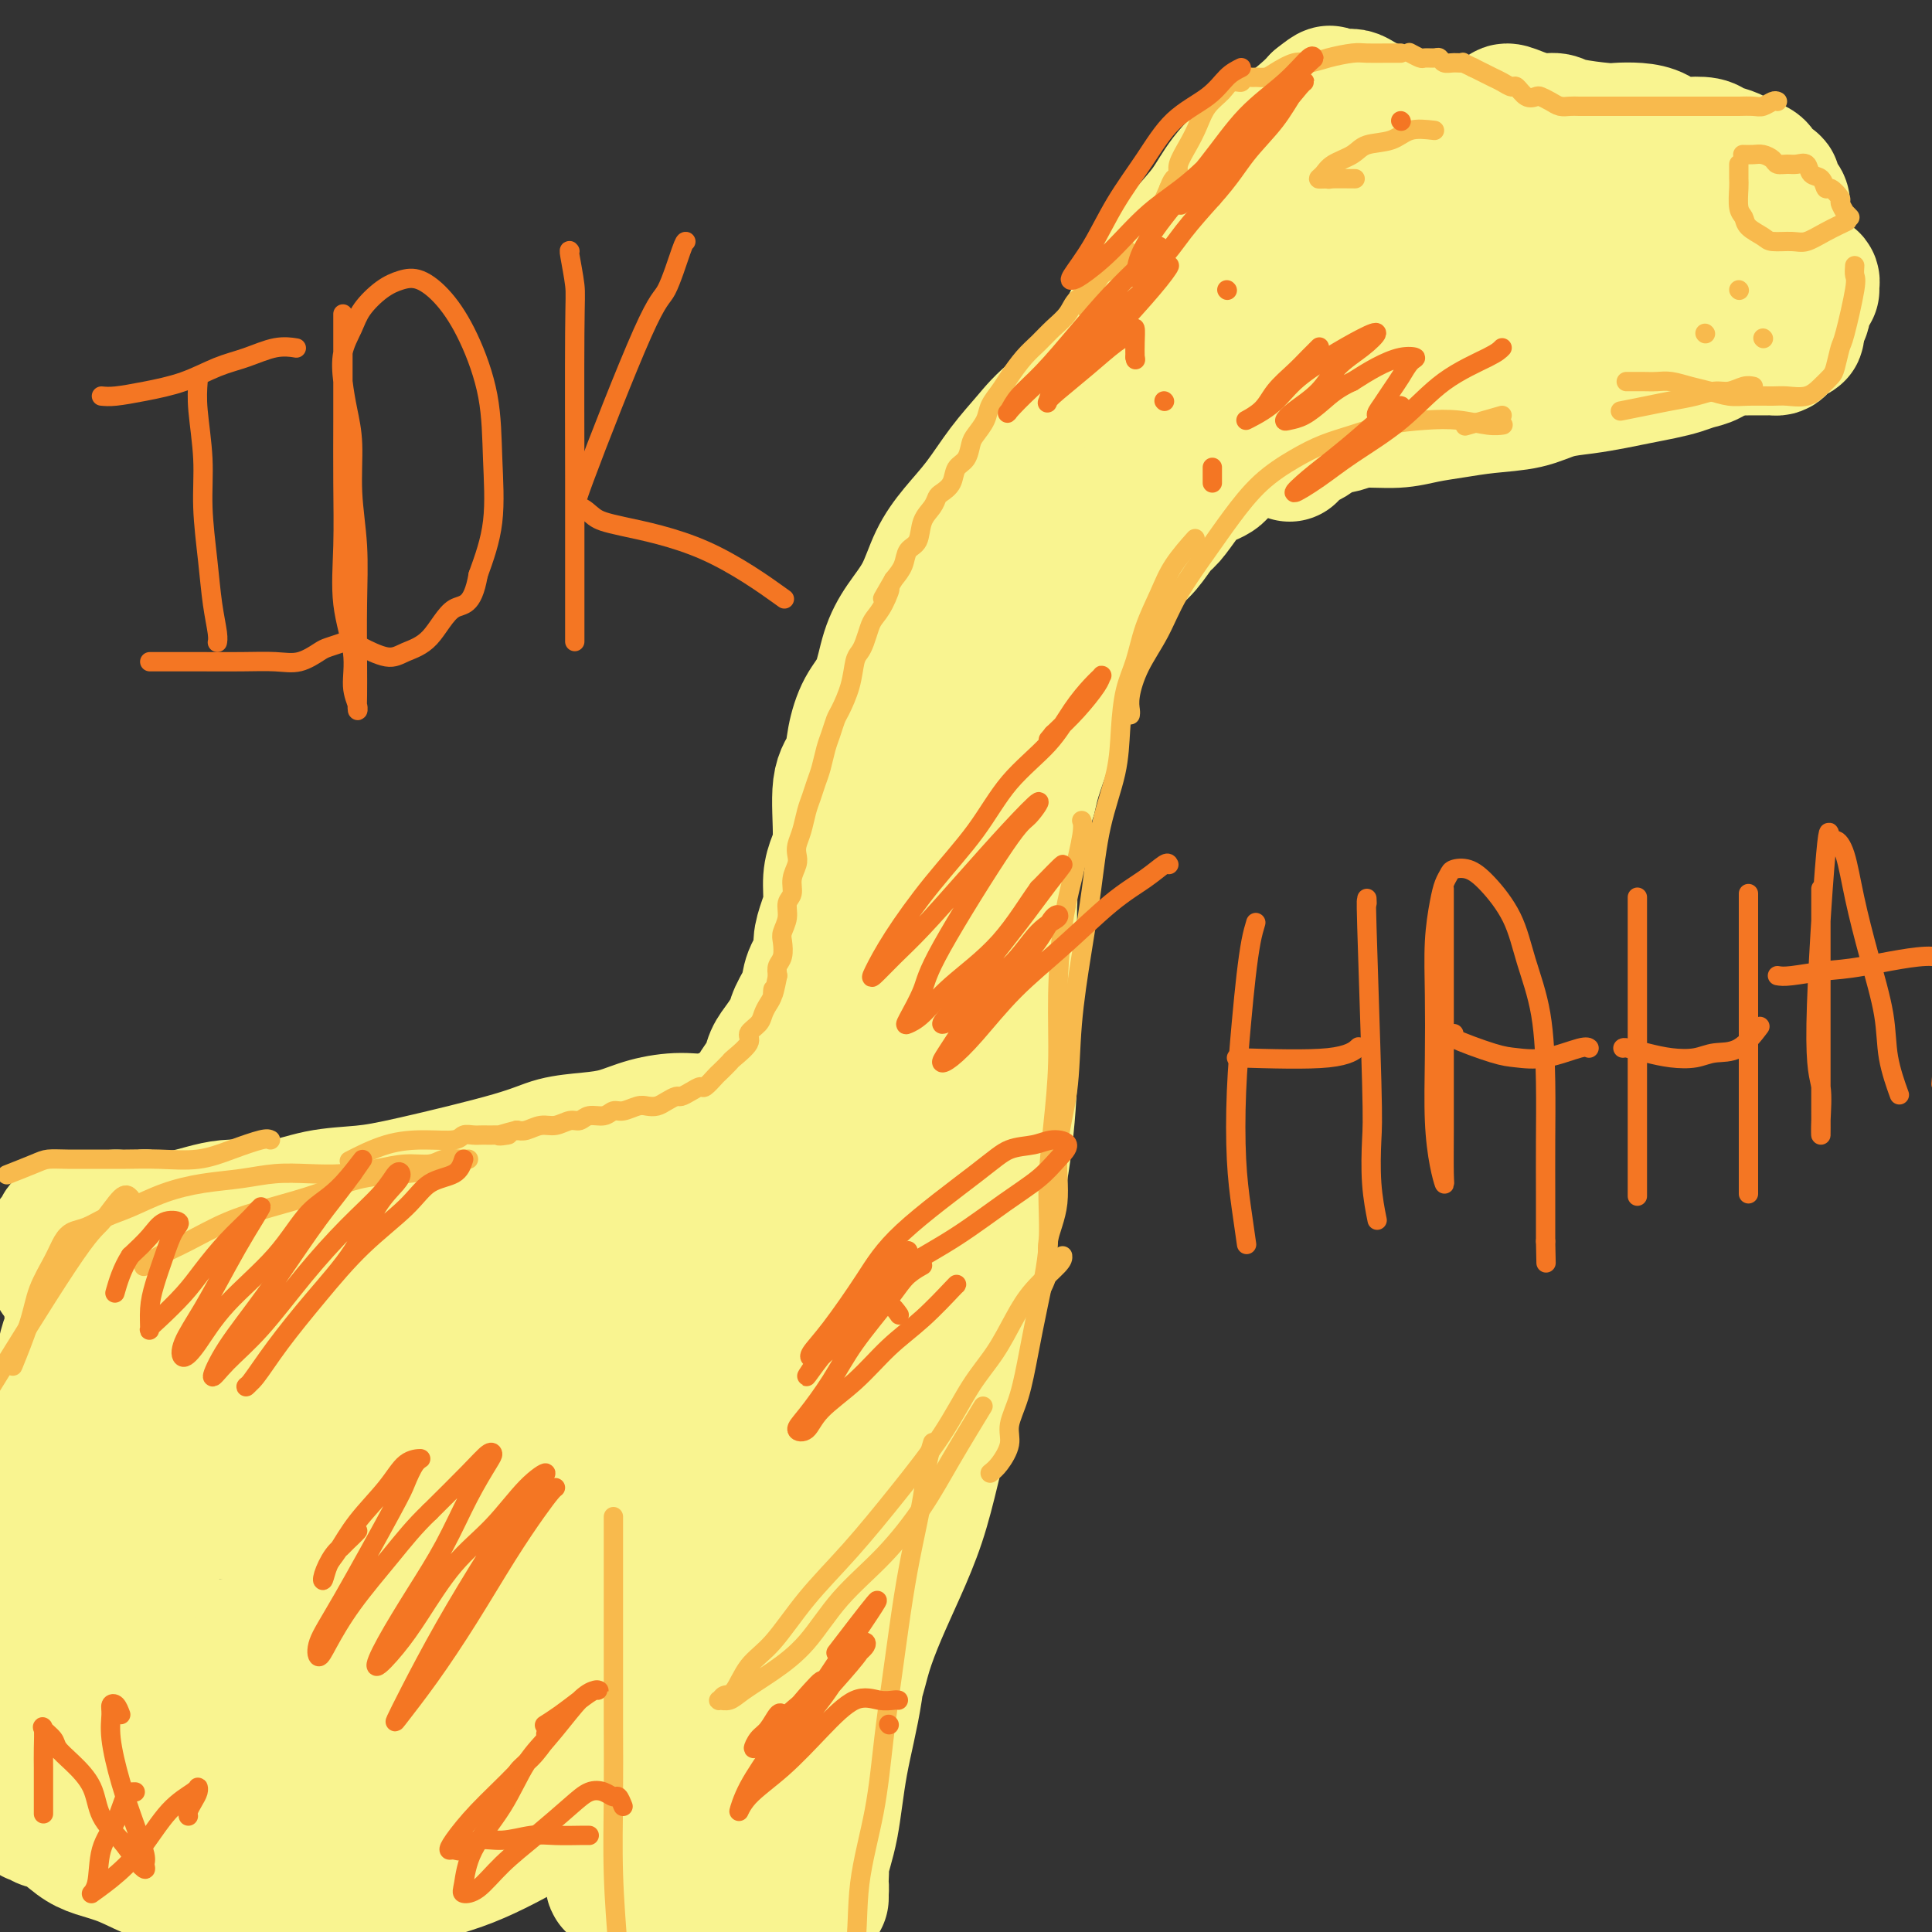 <svg viewBox='0 0 400 400' version='1.1' xmlns='http://www.w3.org/2000/svg' xmlns:xlink='http://www.w3.org/1999/xlink'><rect x="0" y="0" width="400" height="400" fill="#333333" stroke="none"/><g fill='none' stroke='#F9F490' stroke-width='20' stroke-linecap='round' stroke-linejoin='round'><path d='M13,280c-0.072,0.556 -0.145,1.112 0,2c0.145,0.888 0.507,2.107 1,3c0.493,0.893 1.117,1.459 2,2c0.883,0.541 2.024,1.058 4,2c1.976,0.942 4.787,2.309 8,3c3.213,0.691 6.827,0.707 11,1c4.173,0.293 8.906,0.863 14,1c5.094,0.137 10.548,-0.159 16,0c5.452,0.159 10.903,0.775 16,1c5.097,0.225 9.840,0.060 14,0c4.160,-0.060 7.738,-0.016 11,0c3.262,0.016 6.208,0.004 8,0c1.792,-0.004 2.430,-0.001 3,0c0.570,0.001 1.072,0.000 1,0c-0.072,-0.000 -0.718,-0.000 -2,0c-1.282,0.000 -3.200,0.000 -7,0c-3.800,-0.000 -9.481,0.000 -14,0c-4.519,-0.000 -7.875,-0.000 -11,0c-3.125,0.000 -6.020,0.001 -9,0c-2.980,-0.001 -6.047,-0.004 -9,0c-2.953,0.004 -5.793,0.014 -8,0c-2.207,-0.014 -3.782,-0.053 -6,0c-2.218,0.053 -5.078,0.196 -8,0c-2.922,-0.196 -5.907,-0.733 -9,-1c-3.093,-0.267 -6.294,-0.264 -9,0c-2.706,0.264 -4.916,0.790 -7,1c-2.084,0.210 -4.042,0.105 -6,0'/><path d='M17,295c-17.064,0.410 -7.724,1.434 -5,2c2.724,0.566 -1.169,0.672 -3,1c-1.831,0.328 -1.602,0.876 -2,1c-0.398,0.124 -1.424,-0.177 -2,0c-0.576,0.177 -0.701,0.831 -1,1c-0.299,0.169 -0.772,-0.148 -1,0c-0.228,0.148 -0.211,0.762 0,1c0.211,0.238 0.617,0.102 1,0c0.383,-0.102 0.744,-0.169 1,0c0.256,0.169 0.409,0.576 2,1c1.591,0.424 4.621,0.867 7,1c2.379,0.133 4.109,-0.044 7,0c2.891,0.044 6.944,0.310 10,0c3.056,-0.310 5.114,-1.196 7,-2c1.886,-0.804 3.601,-1.528 5,-2c1.399,-0.472 2.483,-0.694 3,-1c0.517,-0.306 0.468,-0.697 0,-1c-0.468,-0.303 -1.353,-0.520 -2,-1c-0.647,-0.480 -1.056,-1.225 -2,-2c-0.944,-0.775 -2.425,-1.581 -4,-2c-1.575,-0.419 -3.246,-0.452 -5,-1c-1.754,-0.548 -3.592,-1.613 -5,-2c-1.408,-0.387 -2.386,-0.098 -4,0c-1.614,0.098 -3.866,0.006 -6,0c-2.134,-0.006 -4.152,0.075 -6,0c-1.848,-0.075 -3.528,-0.307 -5,0c-1.472,0.307 -2.736,1.154 -4,2'/><path d='M3,291c-4.263,0.427 -2.420,0.493 -2,1c0.420,0.507 -0.584,1.453 -1,2c-0.416,0.547 -0.244,0.693 0,1c0.244,0.307 0.561,0.775 1,1c0.439,0.225 0.999,0.206 1,0c0.001,-0.206 -0.559,-0.598 0,-1c0.559,-0.402 2.235,-0.814 3,-1c0.765,-0.186 0.620,-0.147 1,0c0.380,0.147 1.286,0.402 2,0c0.714,-0.402 1.235,-1.461 2,-2c0.765,-0.539 1.775,-0.558 3,-1c1.225,-0.442 2.666,-1.306 4,-2c1.334,-0.694 2.562,-1.218 4,-2c1.438,-0.782 3.086,-1.823 5,-2c1.914,-0.177 4.095,0.511 6,0c1.905,-0.511 3.536,-2.220 6,-3c2.464,-0.780 5.763,-0.633 9,-1c3.237,-0.367 6.413,-1.250 10,-2c3.587,-0.750 7.587,-1.366 11,-2c3.413,-0.634 6.241,-1.284 9,-2c2.759,-0.716 5.450,-1.498 8,-2c2.550,-0.502 4.959,-0.723 7,-1c2.041,-0.277 3.713,-0.611 5,-1c1.287,-0.389 2.187,-0.834 3,-1c0.813,-0.166 1.537,-0.055 2,0c0.463,0.055 0.663,0.053 1,0c0.337,-0.053 0.811,-0.158 1,0c0.189,0.158 0.095,0.579 0,1'/><path d='M104,271c10.239,-1.516 2.838,0.195 0,1c-2.838,0.805 -1.111,0.703 -1,1c0.111,0.297 -1.393,0.992 -3,2c-1.607,1.008 -3.315,2.330 -5,3c-1.685,0.670 -3.346,0.687 -7,2c-3.654,1.313 -9.301,3.922 -14,6c-4.699,2.078 -8.450,3.625 -15,6c-6.550,2.375 -15.898,5.578 -21,7c-5.102,1.422 -5.958,1.062 -7,1c-1.042,-0.062 -2.269,0.175 -3,0c-0.731,-0.175 -0.967,-0.761 -1,-1c-0.033,-0.239 0.137,-0.131 1,0c0.863,0.131 2.419,0.284 5,0c2.581,-0.284 6.187,-1.004 12,-1c5.813,0.004 13.834,0.732 21,1c7.166,0.268 13.476,0.077 16,0c2.524,-0.077 1.262,-0.038 0,0'/></g>
<g fill='none' stroke='#F9F490' stroke-width='28' stroke-linecap='round' stroke-linejoin='round'><path d='M129,294c0.255,-0.000 0.510,-0.000 0,0c-0.510,0.000 -1.786,0.000 -3,0c-1.214,-0.000 -2.365,-0.001 -4,0c-1.635,0.001 -3.754,0.005 -6,0c-2.246,-0.005 -4.620,-0.020 -7,0c-2.380,0.020 -4.766,0.076 -8,0c-3.234,-0.076 -7.314,-0.284 -11,0c-3.686,0.284 -6.976,1.059 -11,2c-4.024,0.941 -8.781,2.049 -13,3c-4.219,0.951 -7.898,1.747 -11,3c-3.102,1.253 -5.626,2.965 -8,4c-2.374,1.035 -4.597,1.393 -6,2c-1.403,0.607 -1.986,1.462 -3,2c-1.014,0.538 -2.459,0.758 -3,1c-0.541,0.242 -0.178,0.505 0,1c0.178,0.495 0.171,1.223 0,1c-0.171,-0.223 -0.508,-1.398 0,-2c0.508,-0.602 1.859,-0.631 3,-1c1.141,-0.369 2.072,-1.077 4,-2c1.928,-0.923 4.854,-2.062 8,-3c3.146,-0.938 6.511,-1.674 10,-3c3.489,-1.326 7.100,-3.242 11,-5c3.900,-1.758 8.088,-3.358 12,-5c3.912,-1.642 7.546,-3.326 11,-5c3.454,-1.674 6.727,-3.337 10,-5'/><path d='M104,282c12.283,-5.196 8.489,-3.688 9,-4c0.511,-0.312 5.327,-2.446 9,-4c3.673,-1.554 6.202,-2.529 9,-4c2.798,-1.471 5.866,-3.438 9,-5c3.134,-1.562 6.332,-2.719 9,-4c2.668,-1.281 4.804,-2.684 7,-4c2.196,-1.316 4.453,-2.543 6,-3c1.547,-0.457 2.383,-0.142 3,0c0.617,0.142 1.015,0.111 1,0c-0.015,-0.111 -0.443,-0.303 -1,0c-0.557,0.303 -1.242,1.101 -4,3c-2.758,1.899 -7.590,4.899 -13,8c-5.410,3.101 -11.399,6.302 -17,9c-5.601,2.698 -10.814,4.894 -16,7c-5.186,2.106 -10.344,4.123 -15,6c-4.656,1.877 -8.809,3.613 -13,5c-4.191,1.387 -8.419,2.424 -12,3c-3.581,0.576 -6.516,0.691 -9,1c-2.484,0.309 -4.516,0.813 -7,1c-2.484,0.187 -5.418,0.056 -8,0c-2.582,-0.056 -4.812,-0.036 -7,0c-2.188,0.036 -4.335,0.090 -7,0c-2.665,-0.090 -5.848,-0.322 -8,0c-2.152,0.322 -3.274,1.200 -5,2c-1.726,0.800 -4.055,1.524 -6,2c-1.945,0.476 -3.505,0.705 -5,1c-1.495,0.295 -2.927,0.656 -4,1c-1.073,0.344 -1.789,0.669 -3,1c-1.211,0.331 -2.917,0.666 -4,1c-1.083,0.334 -1.541,0.667 -2,1'/><path d='M0,306c-4.983,1.558 -2.939,0.952 -2,1c0.939,0.048 0.774,0.748 1,1c0.226,0.252 0.842,0.055 1,0c0.158,-0.055 -0.143,0.030 0,0c0.143,-0.030 0.729,-0.176 2,0c1.271,0.176 3.229,0.674 5,1c1.771,0.326 3.357,0.480 5,1c1.643,0.520 3.343,1.407 5,2c1.657,0.593 3.271,0.891 5,1c1.729,0.109 3.575,0.030 6,0c2.425,-0.030 5.431,-0.011 8,0c2.569,0.011 4.702,0.014 7,0c2.298,-0.014 4.759,-0.044 7,0c2.241,0.044 4.260,0.164 6,0c1.740,-0.164 3.202,-0.610 5,-1c1.798,-0.390 3.933,-0.723 6,-1c2.067,-0.277 4.067,-0.498 6,-1c1.933,-0.502 3.798,-1.285 6,-2c2.202,-0.715 4.741,-1.360 7,-2c2.259,-0.640 4.237,-1.274 6,-2c1.763,-0.726 3.310,-1.545 5,-2c1.690,-0.455 3.522,-0.547 5,-1c1.478,-0.453 2.602,-1.266 4,-2c1.398,-0.734 3.069,-1.390 5,-2c1.931,-0.610 4.123,-1.174 6,-2c1.877,-0.826 3.438,-1.913 5,-3'/><path d='M122,292c3.991,-1.951 3.969,-2.330 5,-3c1.031,-0.670 3.115,-1.631 5,-3c1.885,-1.369 3.572,-3.147 5,-4c1.428,-0.853 2.598,-0.783 4,-2c1.402,-1.217 3.036,-3.721 4,-5c0.964,-1.279 1.259,-1.332 3,-3c1.741,-1.668 4.927,-4.949 7,-7c2.073,-2.051 3.034,-2.871 4,-4c0.966,-1.129 1.936,-2.568 3,-4c1.064,-1.432 2.222,-2.858 3,-4c0.778,-1.142 1.177,-2.000 2,-3c0.823,-1.000 2.070,-2.144 3,-3c0.930,-0.856 1.543,-1.425 2,-2c0.457,-0.575 0.757,-1.155 1,-2c0.243,-0.845 0.427,-1.955 1,-3c0.573,-1.045 1.534,-2.025 2,-3c0.466,-0.975 0.438,-1.944 1,-3c0.562,-1.056 1.714,-2.198 2,-3c0.286,-0.802 -0.293,-1.263 0,-2c0.293,-0.737 1.460,-1.751 2,-3c0.540,-1.249 0.454,-2.732 1,-4c0.546,-1.268 1.724,-2.319 2,-3c0.276,-0.681 -0.348,-0.990 0,-2c0.348,-1.010 1.669,-2.720 2,-4c0.331,-1.280 -0.329,-2.131 0,-3c0.329,-0.869 1.646,-1.755 2,-3c0.354,-1.245 -0.256,-2.849 0,-4c0.256,-1.151 1.377,-1.848 2,-3c0.623,-1.152 0.750,-2.758 1,-4c0.250,-1.242 0.625,-2.121 1,-3'/><path d='M192,193c3.277,-8.515 1.468,-3.803 1,-3c-0.468,0.803 0.403,-2.305 1,-4c0.597,-1.695 0.920,-1.978 1,-3c0.080,-1.022 -0.082,-2.784 0,-4c0.082,-1.216 0.407,-1.885 1,-3c0.593,-1.115 1.453,-2.675 2,-4c0.547,-1.325 0.780,-2.416 1,-4c0.220,-1.584 0.426,-3.662 1,-5c0.574,-1.338 1.514,-1.936 2,-3c0.486,-1.064 0.516,-2.596 1,-4c0.484,-1.404 1.420,-2.682 2,-4c0.580,-1.318 0.803,-2.677 1,-4c0.197,-1.323 0.367,-2.611 1,-4c0.633,-1.389 1.731,-2.878 2,-4c0.269,-1.122 -0.289,-1.875 0,-3c0.289,-1.125 1.424,-2.621 2,-4c0.576,-1.379 0.591,-2.641 1,-4c0.409,-1.359 1.211,-2.814 2,-4c0.789,-1.186 1.563,-2.103 2,-3c0.437,-0.897 0.536,-1.773 1,-3c0.464,-1.227 1.293,-2.806 2,-4c0.707,-1.194 1.293,-2.003 2,-3c0.707,-0.997 1.537,-2.182 2,-3c0.463,-0.818 0.561,-1.268 1,-2c0.439,-0.732 1.220,-1.747 2,-3c0.780,-1.253 1.560,-2.744 2,-4c0.440,-1.256 0.541,-2.279 1,-3c0.459,-0.721 1.278,-1.142 2,-2c0.722,-0.858 1.348,-2.154 2,-3c0.652,-0.846 1.329,-1.242 2,-2c0.671,-0.758 1.335,-1.879 2,-3'/><path d='M237,87c4.290,-6.774 2.514,-2.711 2,-2c-0.514,0.711 0.233,-1.932 1,-3c0.767,-1.068 1.552,-0.560 2,-1c0.448,-0.440 0.558,-1.827 1,-2c0.442,-0.173 1.217,0.868 2,0c0.783,-0.868 1.573,-3.644 2,-5c0.427,-1.356 0.492,-1.293 1,-2c0.508,-0.707 1.458,-2.184 2,-3c0.542,-0.816 0.675,-0.972 1,-1c0.325,-0.028 0.844,0.072 2,-1c1.156,-1.072 2.951,-3.314 4,-5c1.049,-1.686 1.353,-2.814 2,-4c0.647,-1.186 1.637,-2.428 2,-3c0.363,-0.572 0.099,-0.475 1,-1c0.901,-0.525 2.968,-1.674 4,-3c1.032,-1.326 1.029,-2.829 2,-4c0.971,-1.171 2.916,-2.010 4,-3c1.084,-0.990 1.305,-2.130 2,-3c0.695,-0.870 1.862,-1.469 3,-2c1.138,-0.531 2.246,-0.992 3,-2c0.754,-1.008 1.153,-2.561 2,-3c0.847,-0.439 2.142,0.237 3,0c0.858,-0.237 1.280,-1.387 2,-2c0.720,-0.613 1.740,-0.690 3,-1c1.260,-0.310 2.761,-0.853 4,-1c1.239,-0.147 2.216,0.101 3,0c0.784,-0.101 1.375,-0.553 2,-1c0.625,-0.447 1.284,-0.890 2,-1c0.716,-0.110 1.490,0.111 2,0c0.510,-0.111 0.755,-0.556 1,-1'/><path d='M304,27c3.782,-1.260 2.237,-0.909 2,-1c-0.237,-0.091 0.835,-0.623 2,-1c1.165,-0.377 2.424,-0.599 3,-1c0.576,-0.401 0.471,-0.980 1,-1c0.529,-0.020 1.693,0.520 3,1c1.307,0.480 2.757,0.899 4,1c1.243,0.101 2.278,-0.117 3,0c0.722,0.117 1.130,0.569 3,1c1.870,0.431 5.200,0.841 7,1c1.800,0.159 2.069,0.067 3,0c0.931,-0.067 2.522,-0.110 4,0c1.478,0.110 2.842,0.372 4,1c1.158,0.628 2.110,1.621 3,2c0.890,0.379 1.719,0.143 3,0c1.281,-0.143 3.014,-0.193 4,0c0.986,0.193 1.224,0.628 2,1c0.776,0.372 2.090,0.681 3,1c0.910,0.319 1.414,0.649 2,1c0.586,0.351 1.252,0.723 2,1c0.748,0.277 1.576,0.459 2,1c0.424,0.541 0.443,1.439 1,2c0.557,0.561 1.652,0.783 2,1c0.348,0.217 -0.050,0.429 0,1c0.050,0.571 0.549,1.500 1,2c0.451,0.500 0.854,0.571 1,1c0.146,0.429 0.033,1.217 0,2c-0.033,0.783 0.012,1.560 0,2c-0.012,0.440 -0.080,0.541 0,1c0.080,0.459 0.309,1.274 0,2c-0.309,0.726 -1.154,1.363 -2,2'/><path d='M367,51c-0.076,2.034 -0.265,1.119 -1,1c-0.735,-0.119 -2.014,0.556 -3,1c-0.986,0.444 -1.677,0.655 -3,1c-1.323,0.345 -3.279,0.824 -5,1c-1.721,0.176 -3.209,0.050 -5,0c-1.791,-0.050 -3.885,-0.024 -6,0c-2.115,0.024 -4.251,0.047 -6,0c-1.749,-0.047 -3.111,-0.165 -8,0c-4.889,0.165 -13.304,0.612 -18,1c-4.696,0.388 -5.673,0.717 -8,1c-2.327,0.283 -6.004,0.521 -9,1c-2.996,0.479 -5.310,1.198 -8,2c-2.690,0.802 -5.757,1.688 -9,3c-3.243,1.312 -6.661,3.049 -9,4c-2.339,0.951 -3.598,1.117 -5,2c-1.402,0.883 -2.947,2.484 -4,3c-1.053,0.516 -1.615,-0.053 -2,0c-0.385,0.053 -0.592,0.729 -1,1c-0.408,0.271 -1.018,0.136 -1,0c0.018,-0.136 0.664,-0.272 1,-1c0.336,-0.728 0.363,-2.047 1,-3c0.637,-0.953 1.883,-1.542 3,-2c1.117,-0.458 2.105,-0.787 3,-1c0.895,-0.213 1.698,-0.311 3,-1c1.302,-0.689 3.101,-1.968 5,-3c1.899,-1.032 3.896,-1.816 6,-2c2.104,-0.184 4.315,0.233 7,0c2.685,-0.233 5.842,-1.117 9,-2'/><path d='M294,58c5.195,-0.715 7.183,-0.502 10,-1c2.817,-0.498 6.462,-1.707 10,-2c3.538,-0.293 6.968,0.329 10,0c3.032,-0.329 5.668,-1.608 8,-2c2.332,-0.392 4.362,0.102 6,0c1.638,-0.102 2.884,-0.801 4,-1c1.116,-0.199 2.101,0.102 3,0c0.899,-0.102 1.714,-0.606 2,-1c0.286,-0.394 0.045,-0.679 0,-1c-0.045,-0.321 0.106,-0.678 0,-1c-0.106,-0.322 -0.470,-0.608 -1,-1c-0.530,-0.392 -1.225,-0.890 -2,-1c-0.775,-0.110 -1.630,0.166 -3,0c-1.370,-0.166 -3.256,-0.776 -5,-1c-1.744,-0.224 -3.345,-0.061 -5,0c-1.655,0.061 -3.365,0.022 -5,0c-1.635,-0.022 -3.195,-0.027 -5,0c-1.805,0.027 -3.854,0.087 -6,0c-2.146,-0.087 -4.388,-0.322 -7,0c-2.612,0.322 -5.592,1.200 -8,2c-2.408,0.800 -4.243,1.522 -6,2c-1.757,0.478 -3.437,0.713 -5,1c-1.563,0.287 -3.010,0.625 -4,1c-0.990,0.375 -1.524,0.788 -2,1c-0.476,0.212 -0.896,0.222 -1,0c-0.104,-0.222 0.106,-0.678 0,-1c-0.106,-0.322 -0.529,-0.510 0,-1c0.529,-0.490 2.008,-1.283 3,-2c0.992,-0.717 1.496,-1.359 2,-2'/><path d='M287,47c1.379,-1.035 2.327,-0.621 3,-1c0.673,-0.379 1.072,-1.551 2,-2c0.928,-0.449 2.384,-0.174 4,0c1.616,0.174 3.391,0.246 5,0c1.609,-0.246 3.051,-0.810 5,-1c1.949,-0.190 4.405,-0.006 7,0c2.595,0.006 5.327,-0.167 7,0c1.673,0.167 2.285,0.675 5,1c2.715,0.325 7.532,0.468 10,1c2.468,0.532 2.587,1.453 4,2c1.413,0.547 4.120,0.720 6,1c1.880,0.280 2.933,0.668 4,1c1.067,0.332 2.149,0.610 3,1c0.851,0.390 1.471,0.893 2,1c0.529,0.107 0.968,-0.181 1,0c0.032,0.181 -0.341,0.832 0,1c0.341,0.168 1.397,-0.148 2,0c0.603,0.148 0.753,0.761 1,1c0.247,0.239 0.592,0.103 1,0c0.408,-0.103 0.878,-0.173 1,0c0.122,0.173 -0.104,0.590 0,1c0.104,0.410 0.537,0.813 1,1c0.463,0.187 0.955,0.159 1,0c0.045,-0.159 -0.358,-0.450 0,0c0.358,0.450 1.476,1.640 2,2c0.524,0.360 0.452,-0.111 1,0c0.548,0.111 1.714,0.803 2,1c0.286,0.197 -0.308,-0.101 0,0c0.308,0.101 1.516,0.600 2,1c0.484,0.400 0.242,0.700 0,1'/><path d='M369,60c2.558,1.571 1.953,0.999 2,1c0.047,0.001 0.745,0.574 1,1c0.255,0.426 0.068,0.706 0,1c-0.068,0.294 -0.018,0.602 0,1c0.018,0.398 0.005,0.885 0,1c-0.005,0.115 -0.003,-0.143 0,0c0.003,0.143 0.008,0.686 0,1c-0.008,0.314 -0.030,0.400 0,1c0.030,0.600 0.111,1.716 0,2c-0.111,0.284 -0.413,-0.264 -1,0c-0.587,0.264 -1.459,1.339 -2,2c-0.541,0.661 -0.750,0.909 -1,1c-0.250,0.091 -0.543,0.024 -1,0c-0.457,-0.024 -1.080,-0.007 -2,0c-0.920,0.007 -2.136,0.002 -3,0c-0.864,-0.002 -1.374,-0.000 -2,0c-0.626,0.000 -1.367,0.000 -2,0c-0.633,-0.000 -1.158,-0.000 -2,0c-0.842,0.000 -1.999,0.000 -3,0c-1.001,-0.000 -1.844,-0.000 -3,0c-1.156,0.000 -2.625,0.000 -4,0c-1.375,-0.000 -2.657,-0.000 -4,0c-1.343,0.000 -2.747,0.000 -4,0c-1.253,-0.000 -2.357,-0.000 -4,0c-1.643,0.000 -3.827,0.000 -6,0c-2.173,-0.000 -4.335,-0.000 -6,0c-1.665,0.000 -2.832,0.000 -4,0'/><path d='M318,72c-8.195,0.001 -5.181,0.003 -5,0c0.181,-0.003 -2.471,-0.011 -4,0c-1.529,0.011 -1.933,0.041 -3,0c-1.067,-0.041 -2.795,-0.153 -4,0c-1.205,0.153 -1.885,0.570 -3,1c-1.115,0.430 -2.664,0.874 -4,1c-1.336,0.126 -2.458,-0.067 -3,0c-0.542,0.067 -0.505,0.394 -2,1c-1.495,0.606 -4.521,1.489 -6,2c-1.479,0.511 -1.411,0.648 -2,1c-0.589,0.352 -1.834,0.920 -3,1c-1.166,0.080 -2.252,-0.327 -3,0c-0.748,0.327 -1.159,1.387 -2,2c-0.841,0.613 -2.111,0.779 -3,1c-0.889,0.221 -1.397,0.496 -2,1c-0.603,0.504 -1.300,1.236 -2,2c-0.700,0.764 -1.403,1.558 -2,2c-0.597,0.442 -1.089,0.531 -2,1c-0.911,0.469 -2.243,1.318 -3,2c-0.757,0.682 -0.940,1.195 -2,2c-1.060,0.805 -2.998,1.900 -4,3c-1.002,1.100 -1.069,2.204 -2,3c-0.931,0.796 -2.728,1.284 -4,2c-1.272,0.716 -2.021,1.661 -3,3c-0.979,1.339 -2.188,3.072 -3,4c-0.812,0.928 -1.226,1.050 -2,2c-0.774,0.950 -1.909,2.729 -3,4c-1.091,1.271 -2.140,2.035 -3,3c-0.860,0.965 -1.531,2.133 -2,3c-0.469,0.867 -0.734,1.434 -1,2'/><path d='M231,121c-3.257,3.789 -2.900,2.763 -3,3c-0.100,0.237 -0.657,1.738 -1,3c-0.343,1.262 -0.472,2.284 -1,3c-0.528,0.716 -1.455,1.125 -2,2c-0.545,0.875 -0.709,2.214 -1,3c-0.291,0.786 -0.708,1.018 -1,2c-0.292,0.982 -0.458,2.714 -1,4c-0.542,1.286 -1.458,2.125 -2,3c-0.542,0.875 -0.709,1.785 -1,3c-0.291,1.215 -0.707,2.733 -1,4c-0.293,1.267 -0.463,2.281 -1,4c-0.537,1.719 -1.441,4.144 -2,6c-0.559,1.856 -0.775,3.144 -1,4c-0.225,0.856 -0.461,1.281 -1,2c-0.539,0.719 -1.382,1.733 -2,3c-0.618,1.267 -1.010,2.789 -1,4c0.010,1.211 0.424,2.112 0,3c-0.424,0.888 -1.686,1.764 -2,3c-0.314,1.236 0.319,2.833 0,4c-0.319,1.167 -1.591,1.905 -2,3c-0.409,1.095 0.045,2.545 0,4c-0.045,1.455 -0.589,2.913 -1,4c-0.411,1.087 -0.688,1.803 -1,3c-0.312,1.197 -0.660,2.874 -1,4c-0.340,1.126 -0.672,1.701 -1,3c-0.328,1.299 -0.651,3.320 -1,5c-0.349,1.680 -0.722,3.017 -1,4c-0.278,0.983 -0.459,1.611 -1,3c-0.541,1.389 -1.440,3.540 -2,5c-0.560,1.460 -0.780,2.230 -1,3'/><path d='M195,225c-4.110,13.245 -2.386,5.857 -2,4c0.386,-1.857 -0.565,1.816 -1,4c-0.435,2.184 -0.355,2.877 -1,4c-0.645,1.123 -2.017,2.675 -3,4c-0.983,1.325 -1.578,2.423 -2,4c-0.422,1.577 -0.671,3.632 -1,5c-0.329,1.368 -0.738,2.047 -2,4c-1.262,1.953 -3.378,5.179 -4,7c-0.622,1.821 0.250,2.237 0,3c-0.250,0.763 -1.621,1.873 -2,3c-0.379,1.127 0.235,2.270 0,3c-0.235,0.730 -1.320,1.046 -2,2c-0.680,0.954 -0.956,2.546 -1,3c-0.044,0.454 0.144,-0.229 0,0c-0.144,0.229 -0.618,1.370 -1,2c-0.382,0.630 -0.670,0.748 -1,1c-0.330,0.252 -0.702,0.639 -1,1c-0.298,0.361 -0.520,0.696 -1,1c-0.480,0.304 -1.216,0.578 -2,1c-0.784,0.422 -1.614,0.991 -2,1c-0.386,0.009 -0.326,-0.543 -1,0c-0.674,0.543 -2.082,2.179 -3,3c-0.918,0.821 -1.345,0.825 -2,1c-0.655,0.175 -1.536,0.520 -2,1c-0.464,0.480 -0.509,1.094 -1,2c-0.491,0.906 -1.427,2.105 -2,3c-0.573,0.895 -0.782,1.487 -1,2c-0.218,0.513 -0.443,0.946 -1,2c-0.557,1.054 -1.445,2.730 -2,4c-0.555,1.270 -0.778,2.135 -1,3'/><path d='M150,303c-1.595,3.075 -1.582,2.763 -2,4c-0.418,1.237 -1.267,4.024 -2,6c-0.733,1.976 -1.349,3.140 -2,5c-0.651,1.860 -1.338,4.416 -2,7c-0.662,2.584 -1.300,5.196 -2,8c-0.700,2.804 -1.463,5.799 -2,8c-0.537,2.201 -0.847,3.606 -2,8c-1.153,4.394 -3.150,11.775 -4,16c-0.850,4.225 -0.552,5.292 -1,7c-0.448,1.708 -1.640,4.056 -2,6c-0.360,1.944 0.114,3.482 0,5c-0.114,1.518 -0.815,3.015 -1,4c-0.185,0.985 0.147,1.459 0,2c-0.147,0.541 -0.773,1.150 -1,1c-0.227,-0.150 -0.057,-1.060 0,-2c0.057,-0.940 -0.001,-1.909 0,-3c0.001,-1.091 0.059,-2.303 0,-4c-0.059,-1.697 -0.235,-3.877 0,-7c0.235,-3.123 0.883,-7.188 2,-12c1.117,-4.812 2.705,-10.370 4,-16c1.295,-5.630 2.299,-11.330 4,-17c1.701,-5.670 4.099,-11.309 6,-17c1.901,-5.691 3.303,-11.433 5,-16c1.697,-4.567 3.688,-7.960 5,-11c1.312,-3.040 1.946,-5.726 3,-8c1.054,-2.274 2.527,-4.137 4,-6'/><path d='M160,271c3.906,-10.019 2.171,-6.065 2,-5c-0.171,1.065 1.223,-0.759 2,-2c0.777,-1.241 0.939,-1.900 1,-2c0.061,-0.100 0.023,0.359 0,1c-0.023,0.641 -0.029,1.464 0,2c0.029,0.536 0.093,0.784 -1,4c-1.093,3.216 -3.341,9.401 -5,14c-1.659,4.599 -2.727,7.612 -4,11c-1.273,3.388 -2.749,7.149 -4,11c-1.251,3.851 -2.275,7.790 -3,12c-0.725,4.210 -1.150,8.689 -2,13c-0.850,4.311 -2.127,8.454 -3,13c-0.873,4.546 -1.344,9.496 -2,14c-0.656,4.504 -1.496,8.563 -2,13c-0.504,4.437 -0.670,9.254 -1,13c-0.330,3.746 -0.824,6.423 -1,9c-0.176,2.577 -0.033,5.055 0,7c0.033,1.945 -0.044,3.356 0,5c0.044,1.644 0.208,3.521 0,5c-0.208,1.479 -0.788,2.560 -1,4c-0.212,1.440 -0.056,3.239 0,4c0.056,0.761 0.012,0.483 0,1c-0.012,0.517 0.007,1.829 0,2c-0.007,0.171 -0.040,-0.800 0,-3c0.040,-2.200 0.154,-5.629 1,-10c0.846,-4.371 2.423,-9.686 4,-15'/><path d='M141,392c1.572,-7.626 3.003,-12.691 5,-19c1.997,-6.309 4.560,-13.861 7,-21c2.440,-7.139 4.757,-13.863 7,-20c2.243,-6.137 4.413,-11.685 6,-17c1.587,-5.315 2.592,-10.395 4,-15c1.408,-4.605 3.218,-8.733 4,-11c0.782,-2.267 0.537,-2.673 1,-5c0.463,-2.327 1.634,-6.575 2,-9c0.366,-2.425 -0.072,-3.026 0,-4c0.072,-0.974 0.653,-2.319 1,-4c0.347,-1.681 0.460,-3.697 1,-5c0.540,-1.303 1.508,-1.891 2,-3c0.492,-1.109 0.510,-2.738 1,-4c0.490,-1.262 1.453,-2.158 2,-3c0.547,-0.842 0.680,-1.630 1,-2c0.320,-0.370 0.829,-0.323 1,0c0.171,0.323 0.004,0.920 0,2c-0.004,1.080 0.153,2.642 0,4c-0.153,1.358 -0.618,2.514 -1,4c-0.382,1.486 -0.682,3.304 -1,5c-0.318,1.696 -0.652,3.271 -1,5c-0.348,1.729 -0.708,3.614 -1,6c-0.292,2.386 -0.515,5.275 -1,8c-0.485,2.725 -1.233,5.287 -2,8c-0.767,2.713 -1.553,5.577 -2,9c-0.447,3.423 -0.556,7.407 -1,11c-0.444,3.593 -1.222,6.797 -2,10'/><path d='M174,322c-1.984,12.814 -0.943,8.849 -1,10c-0.057,1.151 -1.212,7.418 -2,12c-0.788,4.582 -1.209,7.477 -2,11c-0.791,3.523 -1.953,7.672 -3,12c-1.047,4.328 -1.979,8.834 -3,12c-1.021,3.166 -2.130,4.991 -3,11c-0.870,6.009 -1.501,16.202 -2,22c-0.499,5.798 -0.866,7.202 -1,9c-0.134,1.798 -0.036,3.989 0,6c0.036,2.011 0.010,3.840 0,5c-0.010,1.160 -0.003,1.650 0,2c0.003,0.350 0.003,0.561 0,1c-0.003,0.439 -0.009,1.107 0,1c0.009,-0.107 0.031,-0.989 0,-2c-0.031,-1.011 -0.117,-2.150 0,-4c0.117,-1.850 0.436,-4.411 1,-8c0.564,-3.589 1.372,-8.206 2,-13c0.628,-4.794 1.076,-9.764 2,-14c0.924,-4.236 2.325,-7.739 3,-12c0.675,-4.261 0.626,-9.282 1,-13c0.374,-3.718 1.172,-6.135 2,-9c0.828,-2.865 1.686,-6.179 2,-9c0.314,-2.821 0.083,-5.148 0,-7c-0.083,-1.852 -0.017,-3.228 0,-5c0.017,-1.772 -0.016,-3.939 0,-6c0.016,-2.061 0.081,-4.016 0,-6c-0.081,-1.984 -0.309,-3.995 0,-6c0.309,-2.005 1.154,-4.002 2,-6'/><path d='M172,316c0.736,-6.638 1.576,-5.234 2,-6c0.424,-0.766 0.431,-3.703 1,-6c0.569,-2.297 1.699,-3.953 2,-6c0.301,-2.047 -0.229,-4.486 0,-6c0.229,-1.514 1.216,-2.104 2,-5c0.784,-2.896 1.365,-8.099 2,-11c0.635,-2.901 1.325,-3.499 2,-5c0.675,-1.501 1.336,-3.904 2,-6c0.664,-2.096 1.332,-3.884 2,-6c0.668,-2.116 1.338,-4.560 2,-7c0.662,-2.440 1.318,-4.878 2,-7c0.682,-2.122 1.390,-3.929 2,-6c0.610,-2.071 1.122,-4.405 2,-7c0.878,-2.595 2.122,-5.451 3,-8c0.878,-2.549 1.391,-4.790 2,-7c0.609,-2.210 1.316,-4.388 2,-7c0.684,-2.612 1.346,-5.656 2,-8c0.654,-2.344 1.300,-3.986 2,-6c0.700,-2.014 1.456,-4.399 2,-6c0.544,-1.601 0.878,-2.417 1,-3c0.122,-0.583 0.032,-0.934 0,-1c-0.032,-0.066 -0.007,0.153 0,1c0.007,0.847 -0.002,2.322 0,4c0.002,1.678 0.017,3.557 0,6c-0.017,2.443 -0.066,5.449 0,10c0.066,4.551 0.249,10.648 0,17c-0.249,6.352 -0.928,12.958 -2,19c-1.072,6.042 -2.536,11.521 -4,17'/><path d='M203,260c-1.404,8.666 -1.915,12.331 -3,17c-1.085,4.669 -2.744,10.343 -4,15c-1.256,4.657 -2.108,8.299 -3,12c-0.892,3.701 -1.823,7.463 -3,11c-1.177,3.537 -2.599,6.851 -4,10c-1.401,3.149 -2.782,6.134 -4,9c-1.218,2.866 -2.273,5.614 -3,8c-0.727,2.386 -1.127,4.410 -2,7c-0.873,2.590 -2.218,5.744 -3,8c-0.782,2.256 -1.002,3.612 -1,5c0.002,1.388 0.225,2.807 0,5c-0.225,2.193 -0.897,5.159 -1,7c-0.103,1.841 0.365,2.558 0,4c-0.365,1.442 -1.562,3.608 -2,5c-0.438,1.392 -0.117,2.009 0,3c0.117,0.991 0.031,2.354 0,3c-0.031,0.646 -0.008,0.575 0,1c0.008,0.425 0.000,1.348 0,2c-0.000,0.652 0.006,1.034 0,1c-0.006,-0.034 -0.025,-0.484 0,-1c0.025,-0.516 0.094,-1.099 0,-2c-0.094,-0.901 -0.350,-2.122 0,-4c0.350,-1.878 1.307,-4.415 2,-8c0.693,-3.585 1.124,-8.219 2,-13c0.876,-4.781 2.197,-9.710 3,-15c0.803,-5.290 1.086,-10.940 2,-16c0.914,-5.060 2.457,-9.530 4,-14'/><path d='M183,320c2.436,-13.436 2.025,-11.026 2,-12c-0.025,-0.974 0.336,-5.332 1,-11c0.664,-5.668 1.631,-12.645 2,-17c0.369,-4.355 0.140,-6.087 0,-8c-0.140,-1.913 -0.192,-4.005 0,-6c0.192,-1.995 0.628,-3.891 1,-6c0.372,-2.109 0.679,-4.429 1,-6c0.321,-1.571 0.656,-2.393 1,-4c0.344,-1.607 0.696,-3.998 1,-6c0.304,-2.002 0.561,-3.613 1,-5c0.439,-1.387 1.061,-2.548 2,-6c0.939,-3.452 2.196,-9.195 3,-13c0.804,-3.805 1.156,-5.674 2,-8c0.844,-2.326 2.180,-5.111 3,-8c0.820,-2.889 1.123,-5.884 2,-9c0.877,-3.116 2.326,-6.354 3,-9c0.674,-2.646 0.573,-4.702 1,-7c0.427,-2.298 1.383,-4.839 2,-7c0.617,-2.161 0.894,-3.943 1,-5c0.106,-1.057 0.039,-1.388 0,-2c-0.039,-0.612 -0.052,-1.505 0,-2c0.052,-0.495 0.167,-0.593 0,0c-0.167,0.593 -0.617,1.877 -1,3c-0.383,1.123 -0.701,2.084 -1,3c-0.299,0.916 -0.581,1.785 -1,3c-0.419,1.215 -0.977,2.776 -2,4c-1.023,1.224 -2.512,2.112 -4,3'/><path d='M203,179c-2.008,3.272 -2.526,3.454 -4,5c-1.474,1.546 -3.902,4.458 -6,7c-2.098,2.542 -3.866,4.715 -6,7c-2.134,2.285 -4.632,4.681 -7,7c-2.368,2.319 -4.604,4.561 -7,7c-2.396,2.439 -4.952,5.074 -8,8c-3.048,2.926 -6.590,6.143 -10,9c-3.410,2.857 -6.689,5.355 -10,8c-3.311,2.645 -6.653,5.436 -10,8c-3.347,2.564 -6.699,4.901 -10,7c-3.301,2.099 -6.551,3.960 -10,6c-3.449,2.040 -7.096,4.259 -10,6c-2.904,1.741 -5.064,3.002 -11,5c-5.936,1.998 -15.648,4.731 -21,6c-5.352,1.269 -6.343,1.072 -8,1c-1.657,-0.072 -3.978,-0.019 -6,0c-2.022,0.019 -3.745,0.005 -5,0c-1.255,-0.005 -2.043,-0.000 -3,0c-0.957,0.000 -2.085,-0.004 -3,0c-0.915,0.004 -1.618,0.016 -2,0c-0.382,-0.016 -0.443,-0.060 -1,0c-0.557,0.060 -1.609,0.223 -2,0c-0.391,-0.223 -0.119,-0.831 0,-1c0.119,-0.169 0.087,0.101 0,0c-0.087,-0.101 -0.228,-0.574 0,-1c0.228,-0.426 0.824,-0.805 2,-1c1.176,-0.195 2.932,-0.206 6,0c3.068,0.206 7.448,0.630 13,1c5.552,0.370 12.276,0.685 19,1'/><path d='M83,275c10.386,0.253 16.350,0.386 24,-1c7.650,-1.386 16.987,-4.292 25,-8c8.013,-3.708 14.701,-8.220 21,-12c6.299,-3.780 12.209,-6.830 17,-10c4.791,-3.170 8.462,-6.461 11,-9c2.538,-2.539 3.942,-4.327 5,-6c1.058,-1.673 1.768,-3.230 2,-4c0.232,-0.770 -0.015,-0.753 0,-1c0.015,-0.247 0.291,-0.756 0,-1c-0.291,-0.244 -1.150,-0.221 -2,0c-0.850,0.221 -1.691,0.641 -3,1c-1.309,0.359 -3.087,0.658 -5,1c-1.913,0.342 -3.963,0.726 -6,1c-2.037,0.274 -4.061,0.437 -6,1c-1.939,0.563 -3.791,1.526 -6,2c-2.209,0.474 -4.774,0.459 -7,1c-2.226,0.541 -4.112,1.637 -6,2c-1.888,0.363 -3.778,-0.006 -6,0c-2.222,0.006 -4.776,0.387 -7,1c-2.224,0.613 -4.119,1.460 -6,2c-1.881,0.540 -3.749,0.775 -6,1c-2.251,0.225 -4.885,0.440 -7,1c-2.115,0.560 -3.709,1.465 -9,3c-5.291,1.535 -14.278,3.702 -20,5c-5.722,1.298 -8.180,1.728 -11,2c-2.820,0.272 -6.001,0.385 -9,1c-2.999,0.615 -5.814,1.732 -9,2c-3.186,0.268 -6.742,-0.312 -10,0c-3.258,0.312 -6.216,1.518 -9,2c-2.784,0.482 -5.392,0.241 -8,0'/><path d='M30,252c-8.093,0.729 -5.824,0.052 -6,0c-0.176,-0.052 -2.796,0.520 -4,1c-1.204,0.480 -0.991,0.868 -1,1c-0.009,0.132 -0.241,0.009 -1,0c-0.759,-0.009 -2.045,0.096 -3,0c-0.955,-0.096 -1.577,-0.391 -2,0c-0.423,0.391 -0.645,1.470 -1,2c-0.355,0.530 -0.842,0.513 -1,1c-0.158,0.487 0.015,1.478 0,2c-0.015,0.522 -0.217,0.575 0,1c0.217,0.425 0.852,1.223 1,2c0.148,0.777 -0.193,1.532 0,2c0.193,0.468 0.918,0.648 2,1c1.082,0.352 2.520,0.875 5,2c2.480,1.125 6.000,2.851 10,4c4.000,1.149 8.479,1.722 13,2c4.521,0.278 9.085,0.263 14,0c4.915,-0.263 10.183,-0.774 15,-2c4.817,-1.226 9.184,-3.166 14,-5c4.816,-1.834 10.079,-3.561 15,-6c4.921,-2.439 9.498,-5.591 14,-8c4.502,-2.409 8.929,-4.076 13,-6c4.071,-1.924 7.786,-4.104 11,-6c3.214,-1.896 5.926,-3.508 8,-5c2.074,-1.492 3.511,-2.864 5,-4c1.489,-1.136 3.032,-2.036 4,-3c0.968,-0.964 1.363,-1.990 2,-3c0.637,-1.010 1.518,-2.003 2,-3c0.482,-0.997 0.566,-1.999 1,-3c0.434,-1.001 1.217,-2.000 2,-3'/><path d='M162,216c1.506,-2.405 1.770,-2.419 2,-3c0.230,-0.581 0.425,-1.729 1,-3c0.575,-1.271 1.530,-2.664 2,-4c0.470,-1.336 0.456,-2.614 1,-4c0.544,-1.386 1.648,-2.881 2,-4c0.352,-1.119 -0.047,-1.864 0,-3c0.047,-1.136 0.539,-2.664 1,-4c0.461,-1.336 0.892,-2.479 1,-4c0.108,-1.521 -0.108,-3.420 0,-5c0.108,-1.580 0.539,-2.840 1,-4c0.461,-1.160 0.951,-2.221 1,-5c0.049,-2.779 -0.345,-7.276 0,-10c0.345,-2.724 1.429,-3.676 2,-5c0.571,-1.324 0.630,-3.020 1,-5c0.370,-1.980 1.050,-4.242 2,-6c0.950,-1.758 2.168,-3.011 3,-5c0.832,-1.989 1.278,-4.715 2,-7c0.722,-2.285 1.721,-4.128 3,-6c1.279,-1.872 2.837,-3.773 4,-6c1.163,-2.227 1.931,-4.779 3,-7c1.069,-2.221 2.439,-4.109 4,-6c1.561,-1.891 3.314,-3.784 5,-6c1.686,-2.216 3.306,-4.756 5,-7c1.694,-2.244 3.464,-4.193 5,-6c1.536,-1.807 2.840,-3.473 6,-6c3.160,-2.527 8.177,-5.914 11,-8c2.823,-2.086 3.452,-2.869 5,-4c1.548,-1.131 4.014,-2.609 6,-4c1.986,-1.391 3.493,-2.696 5,-4'/><path d='M246,65c4.882,-3.645 3.589,-2.756 4,-3c0.411,-0.244 2.528,-1.620 4,-2c1.472,-0.380 2.300,0.235 3,0c0.700,-0.235 1.271,-1.321 2,-2c0.729,-0.679 1.614,-0.953 2,-1c0.386,-0.047 0.272,0.131 1,0c0.728,-0.131 2.300,-0.571 3,-1c0.700,-0.429 0.530,-0.847 1,-1c0.470,-0.153 1.581,-0.041 2,0c0.419,0.041 0.146,0.011 3,0c2.854,-0.011 8.837,-0.003 12,0c3.163,0.003 3.508,0.001 6,0c2.492,-0.001 7.133,-0.000 10,0c2.867,0.000 3.960,0.000 5,0c1.040,-0.000 2.026,-0.000 3,0c0.974,0.000 1.937,0.000 3,0c1.063,-0.000 2.226,-0.000 3,0c0.774,0.000 1.159,0.000 2,0c0.841,-0.000 2.137,-0.000 3,0c0.863,0.000 1.294,0.000 2,0c0.706,-0.000 1.686,-0.000 2,0c0.314,0.000 -0.040,0.000 0,0c0.040,-0.000 0.472,-0.000 1,0c0.528,0.000 1.151,0.000 1,0c-0.151,-0.000 -1.075,-0.000 -2,0'/><path d='M322,55c7.752,0.167 0.131,0.585 -3,1c-3.131,0.415 -1.773,0.827 -2,1c-0.227,0.173 -2.037,0.107 -3,0c-0.963,-0.107 -1.077,-0.255 -2,0c-0.923,0.255 -2.656,0.912 -4,1c-1.344,0.088 -2.300,-0.395 -3,0c-0.700,0.395 -1.143,1.667 -4,2c-2.857,0.333 -8.128,-0.272 -11,0c-2.872,0.272 -3.343,1.423 -5,2c-1.657,0.577 -4.498,0.582 -7,1c-2.502,0.418 -4.666,1.251 -7,2c-2.334,0.749 -4.838,1.414 -7,2c-2.162,0.586 -3.980,1.093 -6,2c-2.020,0.907 -4.241,2.215 -6,3c-1.759,0.785 -3.057,1.049 -5,2c-1.943,0.951 -4.531,2.590 -7,4c-2.469,1.410 -4.817,2.590 -7,4c-2.183,1.410 -4.200,3.050 -6,5c-1.800,1.950 -3.383,4.208 -5,6c-1.617,1.792 -3.266,3.116 -5,5c-1.734,1.884 -3.552,4.329 -5,7c-1.448,2.671 -2.527,5.568 -4,9c-1.473,3.432 -3.341,7.400 -5,12c-1.659,4.600 -3.110,9.832 -5,14c-1.890,4.168 -4.218,7.272 -6,12c-1.782,4.728 -3.018,11.081 -4,15c-0.982,3.919 -1.709,5.406 -2,6c-0.291,0.594 -0.145,0.297 0,0'/><path d='M267,94c0.147,-0.787 0.294,-1.574 1,-2c0.706,-0.426 1.972,-0.492 3,-1c1.028,-0.508 1.817,-1.460 3,-2c1.183,-0.540 2.762,-0.669 4,-1c1.238,-0.331 2.137,-0.862 4,-1c1.863,-0.138 4.689,0.119 7,0c2.311,-0.119 4.108,-0.613 6,-1c1.892,-0.387 3.880,-0.667 6,-1c2.120,-0.333 4.373,-0.719 7,-1c2.627,-0.281 5.629,-0.456 8,-1c2.371,-0.544 4.111,-1.455 6,-2c1.889,-0.545 3.927,-0.723 6,-1c2.073,-0.277 4.182,-0.652 6,-1c1.818,-0.348 3.343,-0.670 5,-1c1.657,-0.330 3.444,-0.670 5,-1c1.556,-0.330 2.882,-0.652 4,-1c1.118,-0.348 2.028,-0.723 3,-1c0.972,-0.277 2.007,-0.455 3,-1c0.993,-0.545 1.942,-1.455 3,-2c1.058,-0.545 2.223,-0.723 3,-1c0.777,-0.277 1.167,-0.651 2,-1c0.833,-0.349 2.110,-0.671 3,-1c0.890,-0.329 1.393,-0.666 2,-1c0.607,-0.334 1.316,-0.667 2,-1c0.684,-0.333 1.342,-0.667 2,-1'/><path d='M371,66c3.796,-1.803 1.787,-1.309 1,-1c-0.787,0.309 -0.351,0.433 0,0c0.351,-0.433 0.616,-1.422 1,-2c0.384,-0.578 0.887,-0.746 1,-1c0.113,-0.254 -0.164,-0.593 0,-1c0.164,-0.407 0.770,-0.881 1,-1c0.230,-0.119 0.084,0.118 0,0c-0.084,-0.118 -0.106,-0.590 0,-1c0.106,-0.410 0.339,-0.757 0,-1c-0.339,-0.243 -1.252,-0.380 -2,-1c-0.748,-0.620 -1.332,-1.722 -2,-2c-0.668,-0.278 -1.419,0.270 -2,0c-0.581,-0.270 -0.993,-1.357 -2,-2c-1.007,-0.643 -2.609,-0.844 -4,-1c-1.391,-0.156 -2.572,-0.269 -4,-1c-1.428,-0.731 -3.103,-2.080 -5,-3c-1.897,-0.920 -4.014,-1.412 -6,-2c-1.986,-0.588 -3.839,-1.271 -6,-2c-2.161,-0.729 -4.629,-1.505 -7,-2c-2.371,-0.495 -4.646,-0.711 -7,-1c-2.354,-0.289 -4.787,-0.651 -7,-1c-2.213,-0.349 -4.206,-0.686 -6,-1c-1.794,-0.314 -3.389,-0.605 -5,-1c-1.611,-0.395 -3.236,-0.893 -5,-1c-1.764,-0.107 -3.665,0.178 -5,0c-1.335,-0.178 -2.104,-0.818 -3,-1c-0.896,-0.182 -1.921,0.096 -3,0c-1.079,-0.096 -2.214,-0.564 -3,-1c-0.786,-0.436 -1.225,-0.839 -2,-1c-0.775,-0.161 -1.888,-0.081 -3,0'/><path d='M286,34c-10.874,-2.166 -4.058,-0.580 -2,0c2.058,0.580 -0.643,0.153 -2,0c-1.357,-0.153 -1.369,-0.034 -2,0c-0.631,0.034 -1.880,-0.019 -3,0c-1.120,0.019 -2.109,0.108 -3,0c-0.891,-0.108 -1.682,-0.413 -3,0c-1.318,0.413 -3.162,1.543 -4,2c-0.838,0.457 -0.671,0.241 -3,2c-2.329,1.759 -7.155,5.492 -10,8c-2.845,2.508 -3.709,3.792 -5,6c-1.291,2.208 -3.008,5.342 -5,8c-1.992,2.658 -4.257,4.841 -6,7c-1.743,2.159 -2.964,4.294 -4,6c-1.036,1.706 -1.888,2.984 -3,4c-1.112,1.016 -2.484,1.770 -3,2c-0.516,0.230 -0.175,-0.064 0,0c0.175,0.064 0.185,0.487 0,0c-0.185,-0.487 -0.564,-1.885 0,-3c0.564,-1.115 2.071,-1.949 3,-3c0.929,-1.051 1.281,-2.320 2,-4c0.719,-1.680 1.807,-3.770 3,-6c1.193,-2.230 2.491,-4.599 4,-7c1.509,-2.401 3.228,-4.833 5,-7c1.772,-2.167 3.599,-4.068 5,-6c1.401,-1.932 2.378,-3.893 4,-6c1.622,-2.107 3.888,-4.359 6,-6c2.112,-1.641 4.069,-2.673 6,-4c1.931,-1.327 3.838,-2.951 5,-4c1.162,-1.049 1.581,-1.525 2,-2'/><path d='M273,21c3.357,-2.701 2.248,-1.454 2,-1c-0.248,0.454 0.364,0.115 1,0c0.636,-0.115 1.297,-0.005 2,0c0.703,0.005 1.448,-0.096 2,0c0.552,0.096 0.912,0.387 2,1c1.088,0.613 2.905,1.548 5,2c2.095,0.452 4.469,0.420 7,3c2.531,2.580 5.220,7.772 7,11c1.780,3.228 2.651,4.494 3,5c0.349,0.506 0.174,0.253 0,0'/><path d='M132,306c0.323,-0.013 0.646,-0.025 0,0c-0.646,0.025 -2.260,0.088 -3,0c-0.740,-0.088 -0.606,-0.326 -1,0c-0.394,0.326 -1.317,1.216 -3,2c-1.683,0.784 -4.126,1.461 -7,3c-2.874,1.539 -6.179,3.938 -10,6c-3.821,2.062 -8.157,3.785 -13,6c-4.843,2.215 -10.191,4.920 -15,7c-4.809,2.080 -9.079,3.534 -13,5c-3.921,1.466 -7.494,2.945 -11,4c-3.506,1.055 -6.944,1.686 -10,2c-3.056,0.314 -5.729,0.309 -8,0c-2.271,-0.309 -4.139,-0.923 -6,-1c-1.861,-0.077 -3.714,0.383 -5,0c-1.286,-0.383 -2.005,-1.610 -3,-2c-0.995,-0.390 -2.264,0.058 -3,0c-0.736,-0.058 -0.937,-0.621 -1,-1c-0.063,-0.379 0.013,-0.573 0,-1c-0.013,-0.427 -0.114,-1.086 0,-2c0.114,-0.914 0.445,-2.082 2,-4c1.555,-1.918 4.335,-4.584 8,-8c3.665,-3.416 8.216,-7.581 14,-12c5.784,-4.419 12.800,-9.093 19,-13c6.200,-3.907 11.584,-7.047 17,-10c5.416,-2.953 10.864,-5.719 15,-8c4.136,-2.281 6.960,-4.076 9,-5c2.040,-0.924 3.297,-0.978 4,-1c0.703,-0.022 0.851,-0.011 1,0'/><path d='M109,273c9.851,-5.690 1.979,-1.415 -2,1c-3.979,2.415 -4.066,2.968 -7,4c-2.934,1.032 -8.717,2.542 -14,4c-5.283,1.458 -10.067,2.864 -15,4c-4.933,1.136 -10.015,2.001 -15,3c-4.985,0.999 -9.871,2.132 -14,3c-4.129,0.868 -7.499,1.471 -13,3c-5.501,1.529 -13.134,3.985 -17,6c-3.866,2.015 -3.965,3.591 -5,5c-1.035,1.409 -3.004,2.652 -4,4c-0.996,1.348 -1.017,2.803 -1,4c0.017,1.197 0.072,2.138 0,3c-0.072,0.862 -0.272,1.646 0,3c0.272,1.354 1.018,3.280 2,6c0.982,2.720 2.202,6.236 4,9c1.798,2.764 4.173,4.776 6,7c1.827,2.224 3.105,4.661 5,6c1.895,1.339 4.406,1.580 7,2c2.594,0.420 5.272,1.018 8,1c2.728,-0.018 5.507,-0.652 9,-2c3.493,-1.348 7.701,-3.410 13,-6c5.299,-2.590 11.690,-5.709 18,-9c6.310,-3.291 12.540,-6.755 19,-10c6.460,-3.245 13.150,-6.270 19,-9c5.850,-2.730 10.860,-5.163 15,-7c4.140,-1.837 7.410,-3.078 10,-4c2.590,-0.922 4.498,-1.526 6,-2c1.502,-0.474 2.597,-0.820 3,-1c0.403,-0.180 0.115,-0.194 0,0c-0.115,0.194 -0.058,0.597 0,1'/><path d='M146,302c15.990,-6.770 4.464,-0.194 0,3c-4.464,3.194 -1.866,3.007 -2,5c-0.134,1.993 -3.000,6.167 -6,10c-3.000,3.833 -6.134,7.325 -9,10c-2.866,2.675 -5.463,4.534 -9,7c-3.537,2.466 -8.012,5.540 -11,8c-2.988,2.460 -4.487,4.306 -11,7c-6.513,2.694 -18.039,6.236 -25,8c-6.961,1.764 -9.355,1.751 -12,2c-2.645,0.249 -5.540,0.759 -11,0c-5.460,-0.759 -13.486,-2.786 -18,-4c-4.514,-1.214 -5.516,-1.615 -7,-2c-1.484,-0.385 -3.448,-0.752 -5,-1c-1.552,-0.248 -2.690,-0.375 -4,-1c-1.310,-0.625 -2.792,-1.749 -4,-2c-1.208,-0.251 -2.143,0.370 -3,0c-0.857,-0.370 -1.638,-1.731 -2,-2c-0.362,-0.269 -0.307,0.554 0,1c0.307,0.446 0.866,0.513 1,1c0.134,0.487 -0.157,1.392 0,2c0.157,0.608 0.761,0.919 2,2c1.239,1.081 3.114,2.931 6,5c2.886,2.069 6.781,4.358 11,6c4.219,1.642 8.760,2.636 13,4c4.240,1.364 8.180,3.098 12,4c3.820,0.902 7.520,0.972 11,1c3.480,0.028 6.740,0.014 10,0'/><path d='M73,376c4.954,-0.175 6.838,-1.111 10,-2c3.162,-0.889 7.602,-1.731 12,-3c4.398,-1.269 8.755,-2.966 13,-4c4.245,-1.034 8.379,-1.404 12,-2c3.621,-0.596 6.728,-1.417 9,-2c2.272,-0.583 3.710,-0.928 5,-1c1.290,-0.072 2.431,0.129 2,1c-0.431,0.871 -2.435,2.411 -5,4c-2.565,1.589 -5.691,3.228 -9,5c-3.309,1.772 -6.802,3.676 -11,6c-4.198,2.324 -9.103,5.068 -14,7c-4.897,1.932 -9.788,3.051 -14,4c-4.212,0.949 -7.744,1.729 -11,2c-3.256,0.271 -6.234,0.033 -9,0c-2.766,-0.033 -5.319,0.139 -8,0c-2.681,-0.139 -5.491,-0.590 -8,-1c-2.509,-0.410 -4.719,-0.780 -7,-1c-2.281,-0.220 -4.634,-0.290 -7,-1c-2.366,-0.710 -4.746,-2.060 -7,-3c-2.254,-0.940 -4.382,-1.471 -6,-2c-1.618,-0.529 -2.724,-1.056 -4,-2c-1.276,-0.944 -2.720,-2.305 -4,-3c-1.280,-0.695 -2.395,-0.723 -3,-1c-0.605,-0.277 -0.700,-0.802 -1,-1c-0.300,-0.198 -0.806,-0.070 -1,0c-0.194,0.070 -0.077,0.082 0,0c0.077,-0.082 0.113,-0.259 0,-1c-0.113,-0.741 -0.377,-2.046 0,-3c0.377,-0.954 1.393,-1.558 2,-3c0.607,-1.442 0.803,-3.721 1,-6'/><path d='M10,363c0.630,-3.002 0.705,-4.506 1,-6c0.295,-1.494 0.811,-2.977 1,-5c0.189,-2.023 0.051,-4.587 0,-7c-0.051,-2.413 -0.014,-4.675 0,-7c0.014,-2.325 0.004,-4.713 0,-7c-0.004,-2.287 -0.001,-4.473 0,-7c0.001,-2.527 0.000,-5.397 0,-7c-0.000,-1.603 -0.001,-1.940 0,-5c0.001,-3.060 0.003,-8.842 0,-12c-0.003,-3.158 -0.012,-3.692 0,-5c0.012,-1.308 0.046,-3.389 0,-5c-0.046,-1.611 -0.171,-2.752 0,-4c0.171,-1.248 0.639,-2.603 1,-4c0.361,-1.397 0.615,-2.837 1,-4c0.385,-1.163 0.901,-2.049 1,-3c0.099,-0.951 -0.219,-1.968 0,-3c0.219,-1.032 0.977,-2.077 1,-3c0.023,-0.923 -0.687,-1.722 -1,-3c-0.313,-1.278 -0.227,-3.036 0,-4c0.227,-0.964 0.597,-1.135 1,-2c0.403,-0.865 0.839,-2.425 1,-3c0.161,-0.575 0.046,-0.164 0,0c-0.046,0.164 -0.023,0.082 0,0'/></g>
<g fill='none' stroke='#F8BA4D' stroke-width='4' stroke-linecap='round' stroke-linejoin='round'><path d='M127,314c-0.000,0.260 -0.000,0.520 0,2c0.000,1.480 0.000,4.180 0,7c-0.000,2.820 -0.001,5.758 0,9c0.001,3.242 0.003,6.787 0,11c-0.003,4.213 -0.012,9.094 0,14c0.012,4.906 0.044,9.836 0,15c-0.044,5.164 -0.166,10.561 0,16c0.166,5.439 0.619,10.922 1,16c0.381,5.078 0.690,9.753 1,13c0.310,3.247 0.622,5.067 1,11c0.378,5.933 0.822,15.981 1,20c0.178,4.019 0.089,2.010 0,0'/><path d='M193,299c0.096,-0.304 0.191,-0.608 0,0c-0.191,0.608 -0.670,2.130 -1,4c-0.330,1.870 -0.511,4.090 -1,7c-0.489,2.910 -1.284,6.512 -2,10c-0.716,3.488 -1.352,6.864 -2,11c-0.648,4.136 -1.309,9.034 -2,14c-0.691,4.966 -1.411,10.000 -2,15c-0.589,5.000 -1.047,9.967 -2,15c-0.953,5.033 -2.400,10.132 -3,15c-0.600,4.868 -0.354,9.506 -1,14c-0.646,4.494 -2.183,8.844 -3,12c-0.817,3.156 -0.912,5.119 -2,9c-1.088,3.881 -3.168,9.680 -4,12c-0.832,2.320 -0.416,1.160 0,0'/><path d='M220,260c0.046,0.415 0.093,0.830 -1,2c-1.093,1.170 -3.324,3.094 -5,5c-1.676,1.906 -2.797,3.792 -4,6c-1.203,2.208 -2.489,4.737 -4,7c-1.511,2.263 -3.249,4.261 -5,7c-1.751,2.739 -3.517,6.221 -6,10c-2.483,3.779 -5.683,7.856 -9,12c-3.317,4.144 -6.751,8.354 -10,12c-3.249,3.646 -6.313,6.727 -9,10c-2.687,3.273 -4.996,6.737 -7,9c-2.004,2.263 -3.701,3.324 -5,5c-1.299,1.676 -2.199,3.967 -3,5c-0.801,1.033 -1.504,0.808 -2,1c-0.496,0.192 -0.785,0.801 -1,1c-0.215,0.199 -0.355,-0.011 0,0c0.355,0.011 1.207,0.242 2,0c0.793,-0.242 1.528,-0.959 3,-2c1.472,-1.041 3.681,-2.407 6,-4c2.319,-1.593 4.750,-3.414 7,-6c2.250,-2.586 4.321,-5.939 7,-9c2.679,-3.061 5.968,-5.832 9,-9c3.032,-3.168 5.807,-6.733 8,-10c2.193,-3.267 3.804,-6.237 6,-10c2.196,-3.763 4.976,-8.321 6,-10c1.024,-1.679 0.293,-0.480 0,0c-0.293,0.480 -0.146,0.240 0,0'/><path d='M205,305c0.606,-0.480 1.212,-0.960 2,-2c0.788,-1.040 1.758,-2.639 2,-4c0.242,-1.361 -0.243,-2.484 0,-4c0.243,-1.516 1.213,-3.425 2,-6c0.787,-2.575 1.390,-5.818 2,-9c0.610,-3.182 1.225,-6.305 2,-10c0.775,-3.695 1.710,-7.962 2,-12c0.290,-4.038 -0.063,-7.848 0,-12c0.063,-4.152 0.544,-8.647 1,-13c0.456,-4.353 0.886,-8.563 1,-13c0.114,-4.437 -0.089,-9.102 0,-14c0.089,-4.898 0.469,-10.031 1,-14c0.531,-3.969 1.215,-6.775 2,-10c0.785,-3.225 1.673,-6.868 2,-9c0.327,-2.132 0.093,-2.752 0,-3c-0.093,-0.248 -0.047,-0.124 0,0'/><path d='M214,270c0.179,-0.415 0.358,-0.829 1,-2c0.642,-1.171 1.748,-3.097 2,-5c0.252,-1.903 -0.351,-3.783 0,-6c0.351,-2.217 1.655,-4.773 2,-8c0.345,-3.227 -0.269,-7.126 0,-11c0.269,-3.874 1.422,-7.722 2,-12c0.578,-4.278 0.582,-8.987 1,-14c0.418,-5.013 1.250,-10.329 2,-15c0.750,-4.671 1.419,-8.695 2,-13c0.581,-4.305 1.076,-8.890 2,-13c0.924,-4.110 2.277,-7.745 3,-11c0.723,-3.255 0.816,-6.130 1,-9c0.184,-2.870 0.459,-5.736 1,-8c0.541,-2.264 1.347,-3.928 2,-6c0.653,-2.072 1.153,-4.552 2,-7c0.847,-2.448 2.041,-4.862 3,-7c0.959,-2.138 1.681,-3.999 3,-6c1.319,-2.001 3.234,-4.143 4,-5c0.766,-0.857 0.383,-0.428 0,0'/><path d='M234,148c0.034,-0.221 0.068,-0.442 0,-1c-0.068,-0.558 -0.238,-1.452 0,-3c0.238,-1.548 0.883,-3.748 2,-6c1.117,-2.252 2.705,-4.555 4,-7c1.295,-2.445 2.298,-5.032 4,-8c1.702,-2.968 4.102,-6.318 6,-9c1.898,-2.682 3.293,-4.696 5,-7c1.707,-2.304 3.727,-4.897 6,-7c2.273,-2.103 4.798,-3.716 7,-5c2.202,-1.284 4.082,-2.240 6,-3c1.918,-0.760 3.875,-1.324 6,-2c2.125,-0.676 4.419,-1.463 7,-2c2.581,-0.537 5.448,-0.823 8,-1c2.552,-0.177 4.787,-0.243 7,0c2.213,0.243 4.403,0.796 6,1c1.597,0.204 2.599,0.058 3,0c0.401,-0.058 0.200,-0.029 0,0'/><path d='M360,34c-0.008,1.150 -0.015,2.300 0,3c0.015,0.700 0.053,0.951 0,2c-0.053,1.049 -0.196,2.898 0,4c0.196,1.102 0.731,1.458 1,2c0.269,0.542 0.273,1.271 1,2c0.727,0.729 2.178,1.458 3,2c0.822,0.542 1.016,0.898 2,1c0.984,0.102 2.758,-0.050 4,0c1.242,0.050 1.951,0.302 3,0c1.049,-0.302 2.436,-1.158 4,-2c1.564,-0.842 3.304,-1.669 4,-2c0.696,-0.331 0.348,-0.165 0,0'/><path d='M383,45c-0.457,-0.480 -0.914,-0.960 -1,-1c-0.086,-0.040 0.198,0.359 0,0c-0.198,-0.359 -0.878,-1.476 -1,-2c-0.122,-0.524 0.314,-0.454 0,-1c-0.314,-0.546 -1.379,-1.709 -2,-2c-0.621,-0.291 -0.799,0.290 -1,0c-0.201,-0.290 -0.424,-1.451 -1,-2c-0.576,-0.549 -1.506,-0.486 -2,-1c-0.494,-0.514 -0.551,-1.605 -1,-2c-0.449,-0.395 -1.289,-0.096 -2,0c-0.711,0.096 -1.292,-0.013 -2,0c-0.708,0.013 -1.542,0.147 -2,0c-0.458,-0.147 -0.540,-0.575 -1,-1c-0.460,-0.425 -1.299,-0.846 -2,-1c-0.701,-0.154 -1.266,-0.042 -2,0c-0.734,0.042 -1.638,0.012 -2,0c-0.362,-0.012 -0.181,-0.006 0,0'/><path d='M368,21c-0.235,-0.113 -0.470,-0.226 -1,0c-0.530,0.226 -1.356,0.793 -2,1c-0.644,0.207 -1.106,0.056 -2,0c-0.894,-0.056 -2.219,-0.015 -3,0c-0.781,0.015 -1.018,0.004 -2,0c-0.982,-0.004 -2.711,-0.001 -4,0c-1.289,0.001 -2.140,0.000 -3,0c-0.860,-0.000 -1.729,-0.000 -3,0c-1.271,0.000 -2.946,0.000 -4,0c-1.054,-0.000 -1.489,-0.000 -2,0c-0.511,0.000 -1.098,-0.000 -2,0c-0.902,0.000 -2.118,0.000 -3,0c-0.882,-0.000 -1.429,-0.000 -2,0c-0.571,0.000 -1.164,0.001 -2,0c-0.836,-0.001 -1.914,-0.003 -3,0c-1.086,0.003 -2.179,0.011 -3,0c-0.821,-0.011 -1.371,-0.042 -2,0c-0.629,0.042 -1.337,0.157 -2,0c-0.663,-0.157 -1.281,-0.586 -2,-1c-0.719,-0.414 -1.540,-0.814 -2,-1c-0.460,-0.186 -0.560,-0.158 -1,0c-0.440,0.158 -1.220,0.446 -2,0c-0.780,-0.446 -1.560,-1.625 -2,-2c-0.440,-0.375 -0.541,0.054 -1,0c-0.459,-0.054 -1.278,-0.592 -2,-1c-0.722,-0.408 -1.348,-0.687 -2,-1c-0.652,-0.313 -1.329,-0.661 -2,-1c-0.671,-0.339 -1.335,-0.670 -2,-1'/><path d='M305,14c-3.145,-1.460 -2.007,-1.109 -2,-1c0.007,0.109 -1.115,-0.024 -2,0c-0.885,0.024 -1.531,0.203 -2,0c-0.469,-0.203 -0.760,-0.790 -1,-1c-0.240,-0.210 -0.429,-0.042 -1,0c-0.571,0.042 -1.524,-0.040 -2,0c-0.476,0.040 -0.474,0.203 -1,0c-0.526,-0.203 -1.579,-0.772 -2,-1c-0.421,-0.228 -0.211,-0.114 0,0'/><path d='M290,11c-0.873,-0.006 -1.746,-0.011 -3,0c-1.254,0.011 -2.890,0.040 -4,0c-1.110,-0.040 -1.694,-0.148 -3,0c-1.306,0.148 -3.332,0.551 -5,1c-1.668,0.449 -2.976,0.943 -4,1c-1.024,0.057 -1.765,-0.324 -3,0c-1.235,0.324 -2.966,1.354 -4,2c-1.034,0.646 -1.372,0.909 -2,1c-0.628,0.091 -1.548,0.009 -2,0c-0.452,-0.009 -0.438,0.056 -1,0c-0.562,-0.056 -1.701,-0.231 -2,0c-0.299,0.231 0.243,0.869 0,1c-0.243,0.131 -1.272,-0.244 -2,0c-0.728,0.244 -1.155,1.108 -2,2c-0.845,0.892 -2.106,1.811 -3,3c-0.894,1.189 -1.419,2.646 -2,4c-0.581,1.354 -1.216,2.603 -2,4c-0.784,1.397 -1.715,2.941 -2,4c-0.285,1.059 0.077,1.631 0,2c-0.077,0.369 -0.593,0.534 -1,1c-0.407,0.466 -0.703,1.233 -1,2'/><path d='M242,39c-1.689,3.756 -1.911,4.644 -2,5c-0.089,0.356 -0.044,0.178 0,0'/><path d='M225,64c0.000,0.000 0.100,0.100 0.1,0.1'/><path d='M275,37c0.000,0.000 0.100,0.100 0.1,0.1'/><path d='M297,27c-1.795,-0.209 -3.591,-0.418 -5,0c-1.409,0.418 -2.433,1.463 -4,2c-1.567,0.537 -3.678,0.564 -5,1c-1.322,0.436 -1.854,1.280 -3,2c-1.146,0.720 -2.905,1.317 -4,2c-1.095,0.683 -1.525,1.451 -2,2c-0.475,0.549 -0.993,0.879 -1,1c-0.007,0.121 0.498,0.033 2,0c1.502,-0.033 4.001,-0.009 5,0c0.999,0.009 0.500,0.005 0,0'/><path d='M384,55c-0.054,0.762 -0.109,1.524 0,2c0.109,0.476 0.381,0.666 0,3c-0.381,2.334 -1.414,6.813 -2,9c-0.586,2.187 -0.725,2.082 -1,3c-0.275,0.918 -0.686,2.859 -1,4c-0.314,1.141 -0.532,1.483 -1,2c-0.468,0.517 -1.185,1.210 -2,2c-0.815,0.790 -1.729,1.677 -3,2c-1.271,0.323 -2.899,0.084 -4,0c-1.101,-0.084 -1.676,-0.011 -3,0c-1.324,0.011 -3.397,-0.039 -5,0c-1.603,0.039 -2.736,0.168 -4,0c-1.264,-0.168 -2.659,-0.634 -4,-1c-1.341,-0.366 -2.630,-0.634 -4,-1c-1.370,-0.366 -2.823,-0.830 -4,-1c-1.177,-0.170 -2.078,-0.046 -3,0c-0.922,0.046 -1.864,0.012 -3,0c-1.136,-0.012 -2.468,-0.004 -3,0c-0.532,0.004 -0.266,0.002 0,0'/><path d='M365,70c0.000,0.000 0.100,0.100 0.1,0.1'/><path d='M353,69c0.000,0.000 0.100,0.100 0.1,0.1'/><path d='M360,60c0.000,0.000 0.100,0.100 0.1,0.1'/><path d='M363,80c-0.573,-0.120 -1.146,-0.239 -2,0c-0.854,0.239 -1.990,0.837 -3,1c-1.010,0.163 -1.893,-0.110 -3,0c-1.107,0.110 -2.437,0.604 -4,1c-1.563,0.396 -3.357,0.694 -5,1c-1.643,0.306 -3.135,0.621 -5,1c-1.865,0.379 -4.104,0.823 -5,1c-0.896,0.177 -0.448,0.089 0,0'/><path d='M311,86c-2.917,0.833 -5.833,1.667 -7,2c-1.167,0.333 -0.583,0.167 0,0'/><path d='M233,52c0.146,-0.300 0.292,-0.601 0,0c-0.292,0.601 -1.022,2.103 -2,3c-0.978,0.897 -2.204,1.188 -3,2c-0.796,0.812 -1.161,2.146 -2,3c-0.839,0.854 -2.153,1.228 -3,2c-0.847,0.772 -1.228,1.943 -2,3c-0.772,1.057 -1.936,2.001 -3,3c-1.064,0.999 -2.029,2.052 -3,3c-0.971,0.948 -1.947,1.790 -3,3c-1.053,1.210 -2.184,2.790 -3,4c-0.816,1.210 -1.318,2.052 -2,3c-0.682,0.948 -1.544,2.001 -2,3c-0.456,0.999 -0.508,1.943 -1,3c-0.492,1.057 -1.426,2.226 -2,3c-0.574,0.774 -0.787,1.153 -1,2c-0.213,0.847 -0.424,2.163 -1,3c-0.576,0.837 -1.515,1.197 -2,2c-0.485,0.803 -0.515,2.051 -1,3c-0.485,0.949 -1.424,1.599 -2,2c-0.576,0.401 -0.788,0.554 -1,1c-0.212,0.446 -0.423,1.186 -1,2c-0.577,0.814 -1.519,1.701 -2,3c-0.481,1.299 -0.500,3.008 -1,4c-0.500,0.992 -1.481,1.267 -2,2c-0.519,0.733 -0.577,1.924 -1,3c-0.423,1.076 -1.212,2.038 -2,3'/><path d='M185,120c-3.908,6.811 -1.677,2.840 -1,2c0.677,-0.840 -0.200,1.452 -1,3c-0.800,1.548 -1.524,2.352 -2,3c-0.476,0.648 -0.704,1.140 -1,2c-0.296,0.860 -0.660,2.086 -1,3c-0.340,0.914 -0.654,1.514 -1,2c-0.346,0.486 -0.723,0.857 -1,2c-0.277,1.143 -0.456,3.056 -1,5c-0.544,1.944 -1.455,3.917 -2,5c-0.545,1.083 -0.723,1.276 -1,2c-0.277,0.724 -0.651,1.979 -1,3c-0.349,1.021 -0.671,1.809 -1,3c-0.329,1.191 -0.665,2.787 -1,4c-0.335,1.213 -0.668,2.044 -1,3c-0.332,0.956 -0.664,2.038 -1,3c-0.336,0.962 -0.677,1.804 -1,3c-0.323,1.196 -0.626,2.746 -1,4c-0.374,1.254 -0.817,2.213 -1,3c-0.183,0.787 -0.106,1.403 0,2c0.106,0.597 0.240,1.174 0,2c-0.240,0.826 -0.852,1.902 -1,3c-0.148,1.098 0.170,2.218 0,3c-0.170,0.782 -0.829,1.224 -1,2c-0.171,0.776 0.147,1.884 0,3c-0.147,1.116 -0.758,2.238 -1,3c-0.242,0.762 -0.117,1.163 0,2c0.117,0.837 0.224,2.110 0,3c-0.224,0.890 -0.778,1.397 -1,2c-0.222,0.603 -0.111,1.301 0,2'/><path d='M161,202c-1.167,5.904 -1.085,3.665 -1,3c0.085,-0.665 0.172,0.245 0,1c-0.172,0.755 -0.603,1.356 -1,2c-0.397,0.644 -0.758,1.332 -1,2c-0.242,0.668 -0.364,1.315 -1,2c-0.636,0.685 -1.785,1.406 -2,2c-0.215,0.594 0.505,1.061 0,2c-0.505,0.939 -2.233,2.350 -3,3c-0.767,0.650 -0.572,0.537 -1,1c-0.428,0.463 -1.479,1.500 -2,2c-0.521,0.500 -0.511,0.464 -1,1c-0.489,0.536 -1.478,1.646 -2,2c-0.522,0.354 -0.577,-0.046 -1,0c-0.423,0.046 -1.216,0.538 -2,1c-0.784,0.462 -1.561,0.895 -2,1c-0.439,0.105 -0.539,-0.116 -1,0c-0.461,0.116 -1.282,0.571 -2,1c-0.718,0.429 -1.333,0.832 -2,1c-0.667,0.168 -1.385,0.102 -2,0c-0.615,-0.102 -1.127,-0.239 -2,0c-0.873,0.239 -2.107,0.853 -3,1c-0.893,0.147 -1.446,-0.172 -2,0c-0.554,0.172 -1.110,0.835 -2,1c-0.890,0.165 -2.114,-0.167 -3,0c-0.886,0.167 -1.434,0.833 -2,1c-0.566,0.167 -1.149,-0.165 -2,0c-0.851,0.165 -1.970,0.828 -3,1c-1.030,0.172 -1.970,-0.146 -3,0c-1.030,0.146 -2.152,0.756 -3,1c-0.848,0.244 -1.424,0.122 -2,0'/><path d='M107,234c-6.407,1.618 -2.925,1.165 -2,1c0.925,-0.165 -0.708,-0.040 -2,0c-1.292,0.040 -2.243,-0.003 -3,0c-0.757,0.003 -1.318,0.054 -2,0c-0.682,-0.054 -1.483,-0.214 -2,0c-0.517,0.214 -0.749,0.800 -2,1c-1.251,0.200 -3.521,0.012 -6,0c-2.479,-0.012 -5.167,0.151 -8,1c-2.833,0.849 -5.809,2.386 -7,3c-1.191,0.614 -0.595,0.307 0,0'/><path d='M97,240c-0.566,0.032 -1.132,0.064 -2,0c-0.868,-0.064 -2.040,-0.224 -3,0c-0.960,0.224 -1.710,0.831 -3,1c-1.290,0.169 -3.119,-0.099 -5,0c-1.881,0.099 -3.813,0.566 -6,1c-2.187,0.434 -4.630,0.837 -7,1c-2.370,0.163 -4.666,0.087 -7,0c-2.334,-0.087 -4.707,-0.185 -7,0c-2.293,0.185 -4.507,0.654 -7,1c-2.493,0.346 -5.265,0.569 -8,1c-2.735,0.431 -5.432,1.071 -8,2c-2.568,0.929 -5.006,2.149 -7,3c-1.994,0.851 -3.544,1.335 -5,2c-1.456,0.665 -2.817,1.513 -4,2c-1.183,0.487 -2.188,0.615 -3,1c-0.812,0.385 -1.430,1.029 -2,2c-0.570,0.971 -1.092,2.268 -2,4c-0.908,1.732 -2.202,3.897 -3,6c-0.798,2.103 -1.099,4.143 -2,7c-0.901,2.857 -2.400,6.531 -3,8c-0.600,1.469 -0.300,0.735 0,0'/><path d='M56,236c-0.326,-0.166 -0.651,-0.332 -2,0c-1.349,0.332 -3.720,1.161 -6,2c-2.280,0.839 -4.469,1.689 -7,2c-2.531,0.311 -5.406,0.083 -8,0c-2.594,-0.083 -4.908,-0.020 -7,0c-2.092,0.020 -3.963,-0.001 -6,0c-2.037,0.001 -4.242,0.025 -6,0c-1.758,-0.025 -3.069,-0.100 -4,0c-0.931,0.100 -1.481,0.373 -3,1c-1.519,0.627 -4.005,1.608 -5,2c-0.995,0.392 -0.497,0.196 0,0'/><path d='M89,242c-1.302,0.381 -2.603,0.761 -5,1c-2.397,0.239 -5.889,0.336 -9,1c-3.111,0.664 -5.841,1.896 -9,3c-3.159,1.104 -6.749,2.079 -10,3c-3.251,0.921 -6.164,1.788 -9,3c-2.836,1.212 -5.595,2.768 -8,4c-2.405,1.232 -4.455,2.139 -6,3c-1.545,0.861 -2.584,1.674 -3,2c-0.416,0.326 -0.208,0.163 0,0'/><path d='M27,248c-0.469,-0.509 -0.938,-1.018 -2,0c-1.062,1.018 -2.718,3.561 -4,5c-1.282,1.439 -2.191,1.772 -7,9c-4.809,7.228 -13.517,21.351 -17,27c-3.483,5.649 -1.742,2.825 0,0'/></g>
<g fill='none' stroke='#F47623' stroke-width='4' stroke-linecap='round' stroke-linejoin='round'><path d='M96,240c-0.373,1.145 -0.746,2.290 -2,3c-1.254,0.710 -3.387,0.984 -5,2c-1.613,1.016 -2.704,2.772 -5,5c-2.296,2.228 -5.796,4.926 -9,8c-3.204,3.074 -6.112,6.524 -9,10c-2.888,3.476 -5.756,6.980 -8,10c-2.244,3.020 -3.864,5.558 -5,7c-1.136,1.442 -1.788,1.790 -2,2c-0.212,0.210 0.018,0.283 1,-1c0.982,-1.283 2.718,-3.923 5,-7c2.282,-3.077 5.109,-6.593 8,-10c2.891,-3.407 5.844,-6.705 8,-10c2.156,-3.295 3.514,-6.586 5,-9c1.486,-2.414 3.101,-3.952 4,-5c0.899,-1.048 1.084,-1.605 1,-2c-0.084,-0.395 -0.435,-0.628 -1,0c-0.565,0.628 -1.344,2.116 -3,4c-1.656,1.884 -4.190,4.162 -7,7c-2.810,2.838 -5.896,6.234 -9,10c-3.104,3.766 -6.224,7.900 -9,11c-2.776,3.100 -5.206,5.164 -7,7c-1.794,1.836 -2.951,3.443 -3,3c-0.049,-0.443 1.012,-2.936 3,-6c1.988,-3.064 4.904,-6.697 8,-11c3.096,-4.303 6.372,-9.274 9,-13c2.628,-3.726 4.608,-6.207 6,-8c1.392,-1.793 2.196,-2.896 3,-4'/><path d='M73,243c4.382,-6.298 0.836,-1.041 -2,2c-2.836,3.041 -4.963,3.868 -7,6c-2.037,2.132 -3.985,5.570 -7,9c-3.015,3.430 -7.098,6.851 -10,10c-2.902,3.149 -4.622,6.024 -6,8c-1.378,1.976 -2.414,3.052 -3,3c-0.586,-0.052 -0.723,-1.231 0,-3c0.723,-1.769 2.305,-4.127 4,-7c1.695,-2.873 3.501,-6.262 5,-9c1.499,-2.738 2.691,-4.824 4,-7c1.309,-2.176 2.736,-4.443 3,-5c0.264,-0.557 -0.636,0.596 -2,2c-1.364,1.404 -3.192,3.059 -5,5c-1.808,1.941 -3.594,4.169 -5,6c-1.406,1.831 -2.430,3.264 -4,5c-1.570,1.736 -3.687,3.775 -5,5c-1.313,1.225 -1.824,1.634 -2,2c-0.176,0.366 -0.017,0.687 0,0c0.017,-0.687 -0.108,-2.384 0,-4c0.108,-1.616 0.451,-3.153 1,-5c0.549,-1.847 1.306,-4.003 2,-6c0.694,-1.997 1.327,-3.833 2,-5c0.673,-1.167 1.387,-1.663 1,-2c-0.387,-0.337 -1.873,-0.514 -3,0c-1.127,0.514 -1.893,1.718 -3,3c-1.107,1.282 -2.553,2.641 -4,4'/><path d='M27,260c-1.756,2.644 -2.644,5.756 -3,7c-0.356,1.244 -0.178,0.622 0,0'/><path d='M186,352c-0.191,-0.034 -0.383,-0.069 -1,0c-0.617,0.069 -1.660,0.240 -3,0c-1.340,-0.240 -2.977,-0.891 -5,0c-2.023,0.891 -4.434,3.322 -7,6c-2.566,2.678 -5.288,5.601 -8,8c-2.712,2.399 -5.412,4.275 -7,6c-1.588,1.725 -2.062,3.300 -2,3c0.062,-0.300 0.661,-2.477 2,-5c1.339,-2.523 3.419,-5.394 5,-8c1.581,-2.606 2.664,-4.947 4,-7c1.336,-2.053 2.924,-3.818 4,-5c1.076,-1.182 1.641,-1.782 2,-2c0.359,-0.218 0.512,-0.056 0,1c-0.512,1.056 -1.690,3.005 -3,5c-1.310,1.995 -2.752,4.036 -4,6c-1.248,1.964 -2.302,3.851 -3,5c-0.698,1.149 -1.041,1.561 -1,2c0.041,0.439 0.467,0.906 1,0c0.533,-0.906 1.172,-3.186 3,-6c1.828,-2.814 4.843,-6.163 7,-9c2.157,-2.837 3.454,-5.164 5,-7c1.546,-1.836 3.341,-3.182 4,-4c0.659,-0.818 0.182,-1.109 0,-1c-0.182,0.109 -0.069,0.617 -1,2c-0.931,1.383 -2.904,3.642 -5,6c-2.096,2.358 -4.313,4.817 -6,7c-1.687,2.183 -2.843,4.092 -4,6'/><path d='M163,361c-3.035,3.738 -2.623,3.082 -2,2c0.623,-1.082 1.456,-2.590 3,-5c1.544,-2.410 3.799,-5.723 6,-9c2.201,-3.277 4.347,-6.519 6,-9c1.653,-2.481 2.814,-4.201 4,-6c1.186,-1.799 2.396,-3.677 1,-2c-1.396,1.677 -5.399,6.908 -7,9c-1.601,2.092 -0.801,1.046 0,0'/><path d='M242,179c-0.119,-0.246 -0.237,-0.492 -1,0c-0.763,0.492 -2.170,1.723 -4,3c-1.830,1.277 -4.083,2.601 -7,5c-2.917,2.399 -6.499,5.873 -10,9c-3.501,3.127 -6.923,5.906 -10,9c-3.077,3.094 -5.810,6.502 -8,9c-2.190,2.498 -3.838,4.084 -5,5c-1.162,0.916 -1.837,1.161 -2,1c-0.163,-0.161 0.186,-0.727 1,-2c0.814,-1.273 2.091,-3.253 4,-6c1.909,-2.747 4.448,-6.262 7,-9c2.552,-2.738 5.116,-4.701 7,-7c1.884,-2.299 3.088,-4.935 4,-6c0.912,-1.065 1.533,-0.560 1,0c-0.533,0.560 -2.219,1.176 -4,3c-1.781,1.824 -3.658,4.858 -6,7c-2.342,2.142 -5.150,3.392 -7,5c-1.850,1.608 -2.741,3.574 -4,5c-1.259,1.426 -2.887,2.312 -3,2c-0.113,-0.312 1.287,-1.822 3,-4c1.713,-2.178 3.738,-5.026 6,-8c2.262,-2.974 4.761,-6.076 7,-9c2.239,-2.924 4.218,-5.672 6,-8c1.782,-2.328 3.366,-4.237 3,-4c-0.366,0.237 -2.683,2.618 -5,5'/><path d='M215,184c-2.064,2.808 -4.724,7.328 -8,11c-3.276,3.672 -7.169,6.496 -10,9c-2.831,2.504 -4.602,4.689 -6,6c-1.398,1.311 -2.425,1.749 -3,2c-0.575,0.251 -0.700,0.316 0,-1c0.700,-1.316 2.224,-4.014 3,-6c0.776,-1.986 0.805,-3.260 4,-9c3.195,-5.740 9.555,-15.948 13,-21c3.445,-5.052 3.973,-4.950 5,-6c1.027,-1.050 2.551,-3.251 2,-3c-0.551,0.251 -3.178,2.954 -6,6c-2.822,3.046 -5.841,6.435 -9,10c-3.159,3.565 -6.459,7.305 -9,10c-2.541,2.695 -4.322,4.343 -6,6c-1.678,1.657 -3.251,3.322 -4,4c-0.749,0.678 -0.672,0.368 0,-1c0.672,-1.368 1.940,-3.795 4,-7c2.060,-3.205 4.914,-7.188 8,-11c3.086,-3.812 6.405,-7.451 9,-11c2.595,-3.549 4.464,-7.007 7,-10c2.536,-2.993 5.737,-5.521 8,-8c2.263,-2.479 3.586,-4.909 5,-7c1.414,-2.091 2.918,-3.841 4,-5c1.082,-1.159 1.743,-1.725 2,-2c0.257,-0.275 0.110,-0.259 0,0c-0.110,0.259 -0.183,0.762 -1,2c-0.817,1.238 -2.376,3.211 -4,5c-1.624,1.789 -3.312,3.395 -5,5'/><path d='M218,152c-1.667,2.000 -0.833,1.000 0,0'/><path d='M251,100c0.000,-1.250 0.000,-2.500 0,-3c0.000,-0.500 0.000,-0.250 0,0'/><path d='M240,51c-1.176,1.198 -2.353,2.396 -4,4c-1.647,1.604 -3.765,3.613 -6,6c-2.235,2.387 -4.588,5.151 -7,8c-2.412,2.849 -4.884,5.785 -7,8c-2.116,2.215 -3.878,3.711 -5,5c-1.122,1.289 -1.604,2.370 -2,3c-0.396,0.630 -0.704,0.810 0,0c0.704,-0.810 2.421,-2.608 5,-5c2.579,-2.392 6.020,-5.378 9,-8c2.980,-2.622 5.501,-4.879 8,-7c2.499,-2.121 4.978,-4.105 7,-6c2.022,-1.895 3.586,-3.702 4,-4c0.414,-0.298 -0.323,0.912 -2,3c-1.677,2.088 -4.292,5.054 -7,8c-2.708,2.946 -5.507,5.871 -8,8c-2.493,2.129 -4.679,3.460 -6,5c-1.321,1.540 -1.778,3.289 -2,4c-0.222,0.711 -0.211,0.385 0,0c0.211,-0.385 0.621,-0.827 2,-2c1.379,-1.173 3.729,-3.076 6,-5c2.271,-1.924 4.465,-3.869 6,-5c1.535,-1.131 2.411,-1.447 3,-2c0.589,-0.553 0.889,-1.341 1,-1c0.111,0.341 0.032,1.812 0,3c-0.032,1.188 -0.016,2.094 0,3'/><path d='M235,74c0.167,0.833 0.083,0.417 0,0'/><path d='M241,83c0.000,0.000 0.100,0.100 0.1,0.1'/><path d='M254,60c0.000,0.000 0.100,0.100 0.1,0.1'/><path d='M115,308c-0.214,0.159 -0.428,0.318 -1,1c-0.572,0.682 -1.501,1.888 -3,4c-1.499,2.112 -3.566,5.130 -6,9c-2.434,3.870 -5.234,8.594 -8,13c-2.766,4.406 -5.496,8.496 -8,12c-2.504,3.504 -4.781,6.421 -6,8c-1.219,1.579 -1.381,1.820 -1,1c0.381,-0.820 1.303,-2.702 3,-6c1.697,-3.298 4.168,-8.014 7,-13c2.832,-4.986 6.025,-10.244 9,-15c2.975,-4.756 5.733,-9.012 8,-12c2.267,-2.988 4.042,-4.710 4,-5c-0.042,-0.290 -1.903,0.850 -4,3c-2.097,2.150 -4.430,5.308 -7,8c-2.570,2.692 -5.376,4.917 -8,8c-2.624,3.083 -5.068,7.024 -7,10c-1.932,2.976 -3.354,4.986 -5,7c-1.646,2.014 -3.516,4.033 -4,4c-0.484,-0.033 0.416,-2.117 2,-5c1.584,-2.883 3.850,-6.565 6,-10c2.150,-3.435 4.182,-6.621 6,-10c1.818,-3.379 3.420,-6.949 5,-10c1.580,-3.051 3.136,-5.583 4,-7c0.864,-1.417 1.036,-1.720 1,-2c-0.036,-0.280 -0.279,-0.537 -1,0c-0.721,0.537 -1.920,1.868 -4,4c-2.080,2.132 -5.040,5.066 -8,8'/><path d='M89,313c-3.256,3.094 -5.397,5.827 -8,9c-2.603,3.173 -5.669,6.784 -8,10c-2.331,3.216 -3.928,6.036 -5,8c-1.072,1.964 -1.620,3.073 -2,3c-0.380,-0.073 -0.593,-1.326 0,-3c0.593,-1.674 1.993,-3.769 5,-9c3.007,-5.231 7.620,-13.598 10,-18c2.380,-4.402 2.526,-4.841 3,-6c0.474,-1.159 1.274,-3.040 2,-4c0.726,-0.960 1.376,-1.001 1,-1c-0.376,0.001 -1.778,0.043 -3,1c-1.222,0.957 -2.264,2.828 -4,5c-1.736,2.172 -4.165,4.644 -6,7c-1.835,2.356 -3.075,4.594 -4,6c-0.925,1.406 -1.536,1.980 -2,3c-0.464,1.020 -0.783,2.487 -1,3c-0.217,0.513 -0.332,0.072 0,-1c0.332,-1.072 1.111,-2.773 2,-4c0.889,-1.227 1.888,-1.978 3,-3c1.112,-1.022 2.338,-2.314 2,-2c-0.338,0.314 -2.239,2.232 -3,3c-0.761,0.768 -0.380,0.384 0,0'/><path d='M28,371c-0.705,-0.013 -1.411,-0.026 -2,1c-0.589,1.026 -1.062,3.091 -2,5c-0.938,1.909 -2.342,3.663 -3,6c-0.658,2.337 -0.569,5.259 -1,7c-0.431,1.741 -1.384,2.303 -1,2c0.384,-0.303 2.103,-1.469 4,-3c1.897,-1.531 3.973,-3.427 6,-6c2.027,-2.573 4.004,-5.822 6,-8c1.996,-2.178 4.009,-3.285 5,-4c0.991,-0.715 0.959,-1.039 1,-1c0.041,0.039 0.155,0.441 0,1c-0.155,0.559 -0.578,1.273 -1,2c-0.422,0.727 -0.845,1.465 -1,2c-0.155,0.535 -0.044,0.867 0,1c0.044,0.133 0.022,0.066 0,0'/><path d='M129,374c-0.351,-0.872 -0.702,-1.744 -1,-2c-0.298,-0.256 -0.541,0.103 -1,0c-0.459,-0.103 -1.132,-0.669 -2,-1c-0.868,-0.331 -1.929,-0.429 -3,0c-1.071,0.429 -2.151,1.383 -4,3c-1.849,1.617 -4.468,3.895 -7,6c-2.532,2.105 -4.977,4.037 -7,6c-2.023,1.963 -3.623,3.957 -5,5c-1.377,1.043 -2.530,1.133 -3,1c-0.470,-0.133 -0.258,-0.491 0,-2c0.258,-1.509 0.562,-4.170 2,-7c1.438,-2.830 4.009,-5.830 6,-9c1.991,-3.170 3.401,-6.511 5,-9c1.599,-2.489 3.388,-4.126 4,-5c0.612,-0.874 0.047,-0.984 0,-1c-0.047,-0.016 0.425,0.062 0,1c-0.425,0.938 -1.746,2.735 -3,4c-1.254,1.265 -2.441,1.999 -3,3c-0.559,1.001 -0.490,2.268 -1,3c-0.510,0.732 -1.599,0.928 -2,1c-0.401,0.072 -0.115,0.021 0,0c0.115,-0.021 0.057,-0.010 0,0'/><path d='M290,25c0.000,0.000 0.100,0.100 0.1,0.1'/><path d='M311,72c-0.453,0.474 -0.905,0.947 -3,2c-2.095,1.053 -5.832,2.684 -9,5c-3.168,2.316 -5.766,5.316 -9,8c-3.234,2.684 -7.105,5.052 -10,7c-2.895,1.948 -4.814,3.478 -7,5c-2.186,1.522 -4.640,3.038 -5,3c-0.360,-0.038 1.375,-1.631 3,-3c1.625,-1.369 3.140,-2.515 5,-4c1.860,-1.485 4.065,-3.309 6,-5c1.935,-1.691 3.599,-3.248 5,-4c1.401,-0.752 2.539,-0.697 3,-1c0.461,-0.303 0.245,-0.962 0,-1c-0.245,-0.038 -0.519,0.545 -1,1c-0.481,0.455 -1.170,0.783 -2,1c-0.830,0.217 -1.800,0.325 -2,0c-0.200,-0.325 0.369,-1.081 1,-2c0.631,-0.919 1.325,-1.999 2,-3c0.675,-1.001 1.333,-1.923 2,-3c0.667,-1.077 1.345,-2.308 2,-3c0.655,-0.692 1.289,-0.845 1,-1c-0.289,-0.155 -1.501,-0.311 -3,0c-1.499,0.311 -3.285,1.089 -5,2c-1.715,0.911 -3.357,1.956 -5,3'/><path d='M280,79c-3.016,1.358 -4.556,2.751 -6,4c-1.444,1.249 -2.791,2.352 -4,3c-1.209,0.648 -2.278,0.841 -3,1c-0.722,0.159 -1.096,0.283 -1,0c0.096,-0.283 0.662,-0.973 2,-2c1.338,-1.027 3.449,-2.390 5,-4c1.551,-1.610 2.543,-3.468 4,-5c1.457,-1.532 3.380,-2.739 5,-4c1.620,-1.261 2.936,-2.575 3,-3c0.064,-0.425 -1.125,0.038 -3,1c-1.875,0.962 -4.437,2.421 -7,4c-2.563,1.579 -5.127,3.277 -7,5c-1.873,1.723 -3.053,3.472 -5,5c-1.947,1.528 -4.660,2.835 -5,3c-0.340,0.165 1.692,-0.811 3,-2c1.308,-1.189 1.892,-2.592 3,-4c1.108,-1.408 2.740,-2.821 4,-4c1.260,-1.179 2.147,-2.125 3,-3c0.853,-0.875 1.672,-1.679 2,-2c0.328,-0.321 0.164,-0.161 0,0'/><path d='M198,266c0.087,-0.121 0.175,-0.242 -1,1c-1.175,1.242 -3.612,3.846 -6,6c-2.388,2.154 -4.725,3.857 -7,6c-2.275,2.143 -4.487,4.726 -7,7c-2.513,2.274 -5.327,4.239 -7,6c-1.673,1.761 -2.205,3.319 -3,4c-0.795,0.681 -1.854,0.486 -2,0c-0.146,-0.486 0.620,-1.264 2,-3c1.380,-1.736 3.374,-4.431 5,-7c1.626,-2.569 2.884,-5.011 5,-8c2.116,-2.989 5.089,-6.524 7,-9c1.911,-2.476 2.761,-3.892 4,-5c1.239,-1.108 2.867,-1.908 3,-2c0.133,-0.092 -1.228,0.526 -3,2c-1.772,1.474 -3.956,3.806 -6,6c-2.044,2.194 -3.949,4.250 -6,6c-2.051,1.750 -4.248,3.194 -6,5c-1.752,1.806 -3.059,3.974 -3,4c0.059,0.026 1.485,-2.090 3,-4c1.515,-1.910 3.120,-3.614 5,-6c1.880,-2.386 4.037,-5.454 6,-8c1.963,-2.546 3.732,-4.569 5,-6c1.268,-1.431 2.034,-2.270 2,-2c-0.034,0.270 -0.867,1.649 -2,3c-1.133,1.351 -2.567,2.676 -4,4'/><path d='M182,266c-1.863,2.035 -3.522,3.621 -5,5c-1.478,1.379 -2.777,2.551 -4,4c-1.223,1.449 -2.371,3.176 -3,4c-0.629,0.824 -0.739,0.744 -1,1c-0.261,0.256 -0.674,0.848 -1,1c-0.326,0.152 -0.566,-0.136 0,-1c0.566,-0.864 1.938,-2.305 4,-5c2.062,-2.695 4.813,-6.644 7,-10c2.187,-3.356 3.809,-6.119 8,-10c4.191,-3.881 10.950,-8.881 15,-12c4.050,-3.119 5.392,-4.358 7,-5c1.608,-0.642 3.482,-0.686 5,-1c1.518,-0.314 2.679,-0.898 4,-1c1.321,-0.102 2.801,0.278 3,1c0.199,0.722 -0.885,1.788 -2,3c-1.115,1.212 -2.263,2.572 -4,4c-1.737,1.428 -4.064,2.926 -7,5c-2.936,2.074 -6.480,4.724 -10,7c-3.520,2.276 -7.014,4.177 -10,6c-2.986,1.823 -5.462,3.568 -7,5c-1.538,1.432 -2.139,2.552 -2,3c0.139,0.448 1.017,0.223 2,0c0.983,-0.223 2.072,-0.445 3,0c0.928,0.445 1.694,1.556 2,2c0.306,0.444 0.153,0.222 0,0'/><path d='M184,357c0.000,0.000 0.100,0.100 0.1,0.1'/><path d='M162,355c-0.246,-0.297 -0.493,-0.595 -1,0c-0.507,0.595 -1.275,2.082 -2,3c-0.725,0.918 -1.408,1.267 -2,2c-0.592,0.733 -1.093,1.849 -1,2c0.093,0.151 0.778,-0.665 2,-2c1.222,-1.335 2.979,-3.191 5,-5c2.021,-1.809 4.307,-3.570 7,-6c2.693,-2.430 5.794,-5.528 7,-7c1.206,-1.472 0.517,-1.320 0,-1c-0.517,0.320 -0.862,0.806 -1,1c-0.138,0.194 -0.069,0.097 0,0'/><path d='M122,380c-0.391,-0.009 -0.783,-0.019 -2,0c-1.217,0.019 -3.260,0.065 -5,0c-1.740,-0.065 -3.177,-0.242 -5,0c-1.823,0.242 -4.034,0.903 -6,1c-1.966,0.097 -3.689,-0.369 -5,0c-1.311,0.369 -2.209,1.575 -3,2c-0.791,0.425 -1.474,0.071 -2,0c-0.526,-0.071 -0.893,0.142 -1,0c-0.107,-0.142 0.047,-0.640 1,-2c0.953,-1.360 2.707,-3.584 5,-6c2.293,-2.416 5.126,-5.025 8,-8c2.874,-2.975 5.788,-6.315 8,-9c2.212,-2.685 3.723,-4.714 5,-6c1.277,-1.286 2.320,-1.827 3,-2c0.680,-0.173 0.998,0.024 1,0c0.002,-0.024 -0.312,-0.269 -1,0c-0.688,0.269 -1.752,1.051 -3,2c-1.248,0.949 -2.682,2.063 -4,3c-1.318,0.937 -2.519,1.696 -3,2c-0.481,0.304 -0.240,0.152 0,0'/><path d='M25,355c-0.306,-0.810 -0.613,-1.620 -1,-2c-0.387,-0.380 -0.855,-0.330 -1,0c-0.145,0.330 0.032,0.939 0,2c-0.032,1.061 -0.272,2.574 0,5c0.272,2.426 1.055,5.765 2,9c0.945,3.235 2.052,6.365 3,9c0.948,2.635 1.739,4.775 2,6c0.261,1.225 -0.007,1.533 0,2c0.007,0.467 0.289,1.091 0,1c-0.289,-0.091 -1.147,-0.898 -2,-2c-0.853,-1.102 -1.700,-2.497 -3,-4c-1.300,-1.503 -3.054,-3.112 -4,-5c-0.946,-1.888 -1.084,-4.054 -2,-6c-0.916,-1.946 -2.610,-3.673 -4,-5c-1.390,-1.327 -2.478,-2.253 -3,-3c-0.522,-0.747 -0.480,-1.316 -1,-2c-0.520,-0.684 -1.604,-1.483 -2,-2c-0.396,-0.517 -0.106,-0.751 0,0c0.106,0.751 0.028,2.486 0,4c-0.028,1.514 -0.008,2.808 0,4c0.008,1.192 0.002,2.282 0,4c-0.002,1.718 -0.001,4.062 0,5c0.001,0.938 0.000,0.469 0,0'/><path d='M257,14c-0.989,0.494 -1.979,0.988 -3,2c-1.021,1.012 -2.075,2.540 -4,4c-1.925,1.460 -4.723,2.850 -7,5c-2.277,2.150 -4.033,5.060 -6,8c-1.967,2.940 -4.146,5.912 -6,9c-1.854,3.088 -3.384,6.294 -5,9c-1.616,2.706 -3.317,4.914 -4,6c-0.683,1.086 -0.347,1.051 0,1c0.347,-0.051 0.705,-0.118 2,-1c1.295,-0.882 3.527,-2.579 6,-5c2.473,-2.421 5.188,-5.567 8,-8c2.812,-2.433 5.720,-4.154 9,-7c3.280,-2.846 6.931,-6.819 10,-10c3.069,-3.181 5.556,-5.571 8,-8c2.444,-2.429 4.845,-4.899 6,-6c1.155,-1.101 1.065,-0.834 1,-1c-0.065,-0.166 -0.106,-0.764 -1,0c-0.894,0.764 -2.643,2.889 -5,5c-2.357,2.111 -5.324,4.209 -8,7c-2.676,2.791 -5.061,6.277 -8,10c-2.939,3.723 -6.433,7.684 -9,11c-2.567,3.316 -4.208,5.985 -5,8c-0.792,2.015 -0.734,3.374 -1,4c-0.266,0.626 -0.855,0.518 0,0c0.855,-0.518 3.153,-1.447 5,-3c1.847,-1.553 3.242,-3.729 5,-6c1.758,-2.271 3.879,-4.635 6,-7'/><path d='M251,41c3.753,-4.178 5.135,-6.623 7,-9c1.865,-2.377 4.213,-4.687 6,-7c1.787,-2.313 3.012,-4.630 4,-6c0.988,-1.370 1.738,-1.792 2,-2c0.262,-0.208 0.034,-0.202 -1,1c-1.034,1.202 -2.875,3.601 -6,7c-3.125,3.399 -7.534,7.800 -11,11c-3.466,3.200 -5.990,5.200 -7,6c-1.010,0.800 -0.505,0.400 0,0'/><path d='M41,79c-0.120,1.634 -0.240,3.268 0,6c0.240,2.732 0.838,6.563 1,10c0.162,3.437 -0.114,6.480 0,10c0.114,3.520 0.619,7.518 1,11c0.381,3.482 0.638,6.449 1,9c0.362,2.551 0.828,4.687 1,6c0.172,1.313 0.049,1.804 0,2c-0.049,0.196 -0.025,0.098 0,0'/><path d='M21,82c0.784,0.074 1.569,0.148 3,0c1.431,-0.148 3.509,-0.516 6,-1c2.491,-0.484 5.397,-1.082 8,-2c2.603,-0.918 4.905,-2.155 7,-3c2.095,-0.845 3.984,-1.299 6,-2c2.016,-0.701 4.158,-1.650 6,-2c1.842,-0.350 3.383,-0.100 4,0c0.617,0.100 0.308,0.050 0,0'/><path d='M31,137c-0.044,-0.000 -0.088,-0.001 1,0c1.088,0.001 3.308,0.002 5,0c1.692,-0.002 2.856,-0.007 5,0c2.144,0.007 5.269,0.027 8,0c2.731,-0.027 5.069,-0.102 7,0c1.931,0.102 3.457,0.381 5,0c1.543,-0.381 3.104,-1.422 4,-2c0.896,-0.578 1.126,-0.694 2,-1c0.874,-0.306 2.393,-0.802 3,-1c0.607,-0.198 0.304,-0.099 0,0'/><path d='M71,65c0.000,0.077 0.001,0.154 0,2c-0.001,1.846 -0.002,5.463 0,9c0.002,3.537 0.008,6.996 0,11c-0.008,4.004 -0.031,8.552 0,13c0.031,4.448 0.117,8.795 0,13c-0.117,4.205 -0.438,8.267 0,12c0.438,3.733 1.634,7.137 2,10c0.366,2.863 -0.098,5.185 0,7c0.098,1.815 0.758,3.124 1,4c0.242,0.876 0.066,1.320 0,1c-0.066,-0.320 -0.022,-1.403 0,-3c0.022,-1.597 0.021,-3.706 0,-7c-0.021,-3.294 -0.061,-7.772 0,-12c0.061,-4.228 0.223,-8.204 0,-12c-0.223,-3.796 -0.832,-7.410 -1,-11c-0.168,-3.590 0.105,-7.156 0,-10c-0.105,-2.844 -0.588,-4.966 -1,-7c-0.412,-2.034 -0.754,-3.980 -1,-6c-0.246,-2.020 -0.397,-4.114 0,-6c0.397,-1.886 1.343,-3.566 2,-5c0.657,-1.434 1.024,-2.623 2,-4c0.976,-1.377 2.560,-2.940 4,-4c1.440,-1.060 2.736,-1.615 4,-2c1.264,-0.385 2.496,-0.598 4,0c1.504,0.598 3.281,2.007 5,4c1.719,1.993 3.381,4.570 5,8c1.619,3.430 3.197,7.713 4,12c0.803,4.287 0.832,8.577 1,13c0.168,4.423 0.477,8.978 0,13c-0.477,4.022 -1.738,7.511 -3,11'/><path d='M99,119c-1.208,6.987 -3.228,5.956 -5,7c-1.772,1.044 -3.295,4.164 -5,6c-1.705,1.836 -3.591,2.389 -5,3c-1.409,0.611 -2.341,1.280 -4,1c-1.659,-0.280 -4.045,-1.509 -5,-2c-0.955,-0.491 -0.477,-0.246 0,0'/><path d='M118,52c-0.113,-0.174 -0.226,-0.348 0,1c0.226,1.348 0.793,4.218 1,6c0.207,1.782 0.056,2.475 0,10c-0.056,7.525 -0.015,21.881 0,30c0.015,8.119 0.004,10.001 0,13c-0.004,2.999 -0.001,7.115 0,11c0.001,3.885 0.000,7.539 0,9c-0.000,1.461 -0.000,0.731 0,0'/><path d='M142,50c-0.141,-0.019 -0.281,-0.039 -1,2c-0.719,2.039 -2.016,6.136 -3,8c-0.984,1.864 -1.655,1.495 -5,9c-3.345,7.505 -9.362,22.882 -12,30c-2.638,7.118 -1.896,5.975 -1,6c0.896,0.025 1.944,1.217 3,2c1.056,0.783 2.118,1.158 6,2c3.882,0.842 10.584,2.150 17,5c6.416,2.850 12.548,7.243 15,9c2.452,1.757 1.226,0.879 0,0'/><path d='M260,191c-0.332,1.113 -0.664,2.226 -1,4c-0.336,1.774 -0.676,4.207 -1,7c-0.324,2.793 -0.633,5.944 -1,10c-0.367,4.056 -0.792,9.018 -1,14c-0.208,4.982 -0.200,9.985 0,14c0.200,4.015 0.592,7.043 1,10c0.408,2.957 0.831,5.845 1,7c0.169,1.155 0.085,0.578 0,0'/><path d='M256,219c7.356,0.222 14.711,0.444 19,0c4.289,-0.444 5.511,-1.556 6,-2c0.489,-0.444 0.244,-0.222 0,0'/><path d='M283,186c0.030,0.745 0.060,1.491 0,1c-0.060,-0.491 -0.208,-2.218 0,5c0.208,7.218 0.774,23.382 1,32c0.226,8.618 0.112,9.692 0,12c-0.112,2.308 -0.222,5.852 0,9c0.222,3.148 0.778,5.899 1,7c0.222,1.101 0.111,0.550 0,0'/><path d='M299,184c0.000,0.636 0.000,1.271 0,2c-0.000,0.729 -0.000,1.550 0,6c0.000,4.450 0.001,12.529 0,18c-0.001,5.471 -0.003,8.333 0,12c0.003,3.667 0.011,8.140 0,12c-0.011,3.860 -0.042,7.109 0,9c0.042,1.891 0.155,2.426 0,2c-0.155,-0.426 -0.578,-1.811 -1,-4c-0.422,-2.189 -0.842,-5.180 -1,-9c-0.158,-3.820 -0.054,-8.469 0,-13c0.054,-4.531 0.056,-8.944 0,-13c-0.056,-4.056 -0.171,-7.756 0,-11c0.171,-3.244 0.629,-6.034 1,-8c0.371,-1.966 0.656,-3.109 1,-4c0.344,-0.891 0.746,-1.529 1,-2c0.254,-0.471 0.360,-0.773 1,-1c0.640,-0.227 1.814,-0.378 3,0c1.186,0.378 2.384,1.286 4,3c1.616,1.714 3.648,4.235 5,7c1.352,2.765 2.022,5.774 3,9c0.978,3.226 2.262,6.671 3,11c0.738,4.329 0.930,9.544 1,14c0.070,4.456 0.019,8.153 0,12c-0.019,3.847 -0.005,7.843 0,11c0.005,3.157 0.001,5.473 0,7c-0.001,1.527 -0.001,2.263 0,3'/><path d='M320,257c0.167,7.833 0.083,3.917 0,0'/><path d='M301,214c-0.789,0.109 -1.578,0.218 0,1c1.578,0.782 5.523,2.238 8,3c2.477,0.762 3.487,0.831 5,1c1.513,0.169 3.529,0.437 6,0c2.471,-0.437 5.396,-1.579 7,-2c1.604,-0.421 1.887,-0.120 2,0c0.113,0.120 0.057,0.060 0,0'/><path d='M339,186c0.000,-0.219 0.000,-0.438 0,0c0.000,0.438 0.000,1.534 0,3c0.000,1.466 0.000,3.302 0,6c0.000,2.698 0.000,6.258 0,10c0.000,3.742 0.000,7.666 0,12c0.000,4.334 0.000,9.079 0,13c0.000,3.921 0.000,7.017 0,10c0.000,2.983 0.000,5.852 0,7c0.000,1.148 0.000,0.574 0,0'/><path d='M336,217c0.087,-0.085 0.174,-0.170 1,0c0.826,0.170 2.390,0.596 4,1c1.610,0.404 3.266,0.787 5,1c1.734,0.213 3.548,0.256 5,0c1.452,-0.256 2.544,-0.811 4,-1c1.456,-0.189 3.277,-0.012 5,-1c1.723,-0.988 3.350,-3.139 4,-4c0.650,-0.861 0.325,-0.430 0,0'/><path d='M362,185c0.000,3.286 0.000,6.573 0,10c0.000,3.427 0.000,6.996 0,10c0.000,3.004 0.000,5.444 0,12c-0.000,6.556 0.000,17.226 0,23c0.000,5.774 0.000,6.650 0,7c0.000,0.350 0.000,0.175 0,0'/><path d='M377,184c-0.000,0.506 -0.000,1.012 0,3c0.000,1.988 0.000,5.460 0,9c-0.000,3.540 -0.000,7.150 0,11c0.000,3.850 0.002,7.941 0,12c-0.002,4.059 -0.006,8.086 0,11c0.006,2.914 0.022,4.716 0,5c-0.022,0.284 -0.084,-0.948 0,-3c0.084,-2.052 0.312,-4.923 0,-7c-0.312,-2.077 -1.163,-3.361 -1,-13c0.163,-9.639 1.341,-27.634 2,-35c0.659,-7.366 0.798,-4.104 1,-3c0.202,1.104 0.468,0.049 1,0c0.532,-0.049 1.332,0.906 2,3c0.668,2.094 1.206,5.326 2,9c0.794,3.674 1.845,7.791 3,12c1.155,4.209 2.413,8.510 3,12c0.587,3.490 0.504,6.170 1,9c0.496,2.830 1.570,5.808 2,7c0.430,1.192 0.215,0.596 0,0'/><path d='M368,202c0.611,0.105 1.221,0.210 3,0c1.779,-0.210 4.726,-0.736 7,-1c2.274,-0.264 3.873,-0.265 8,-1c4.127,-0.735 10.780,-2.205 14,-2c3.220,0.205 3.007,2.086 3,4c-0.007,1.914 0.190,3.861 0,8c-0.190,4.139 -0.769,10.468 -1,13c-0.231,2.532 -0.116,1.266 0,0'/></g>
</svg>